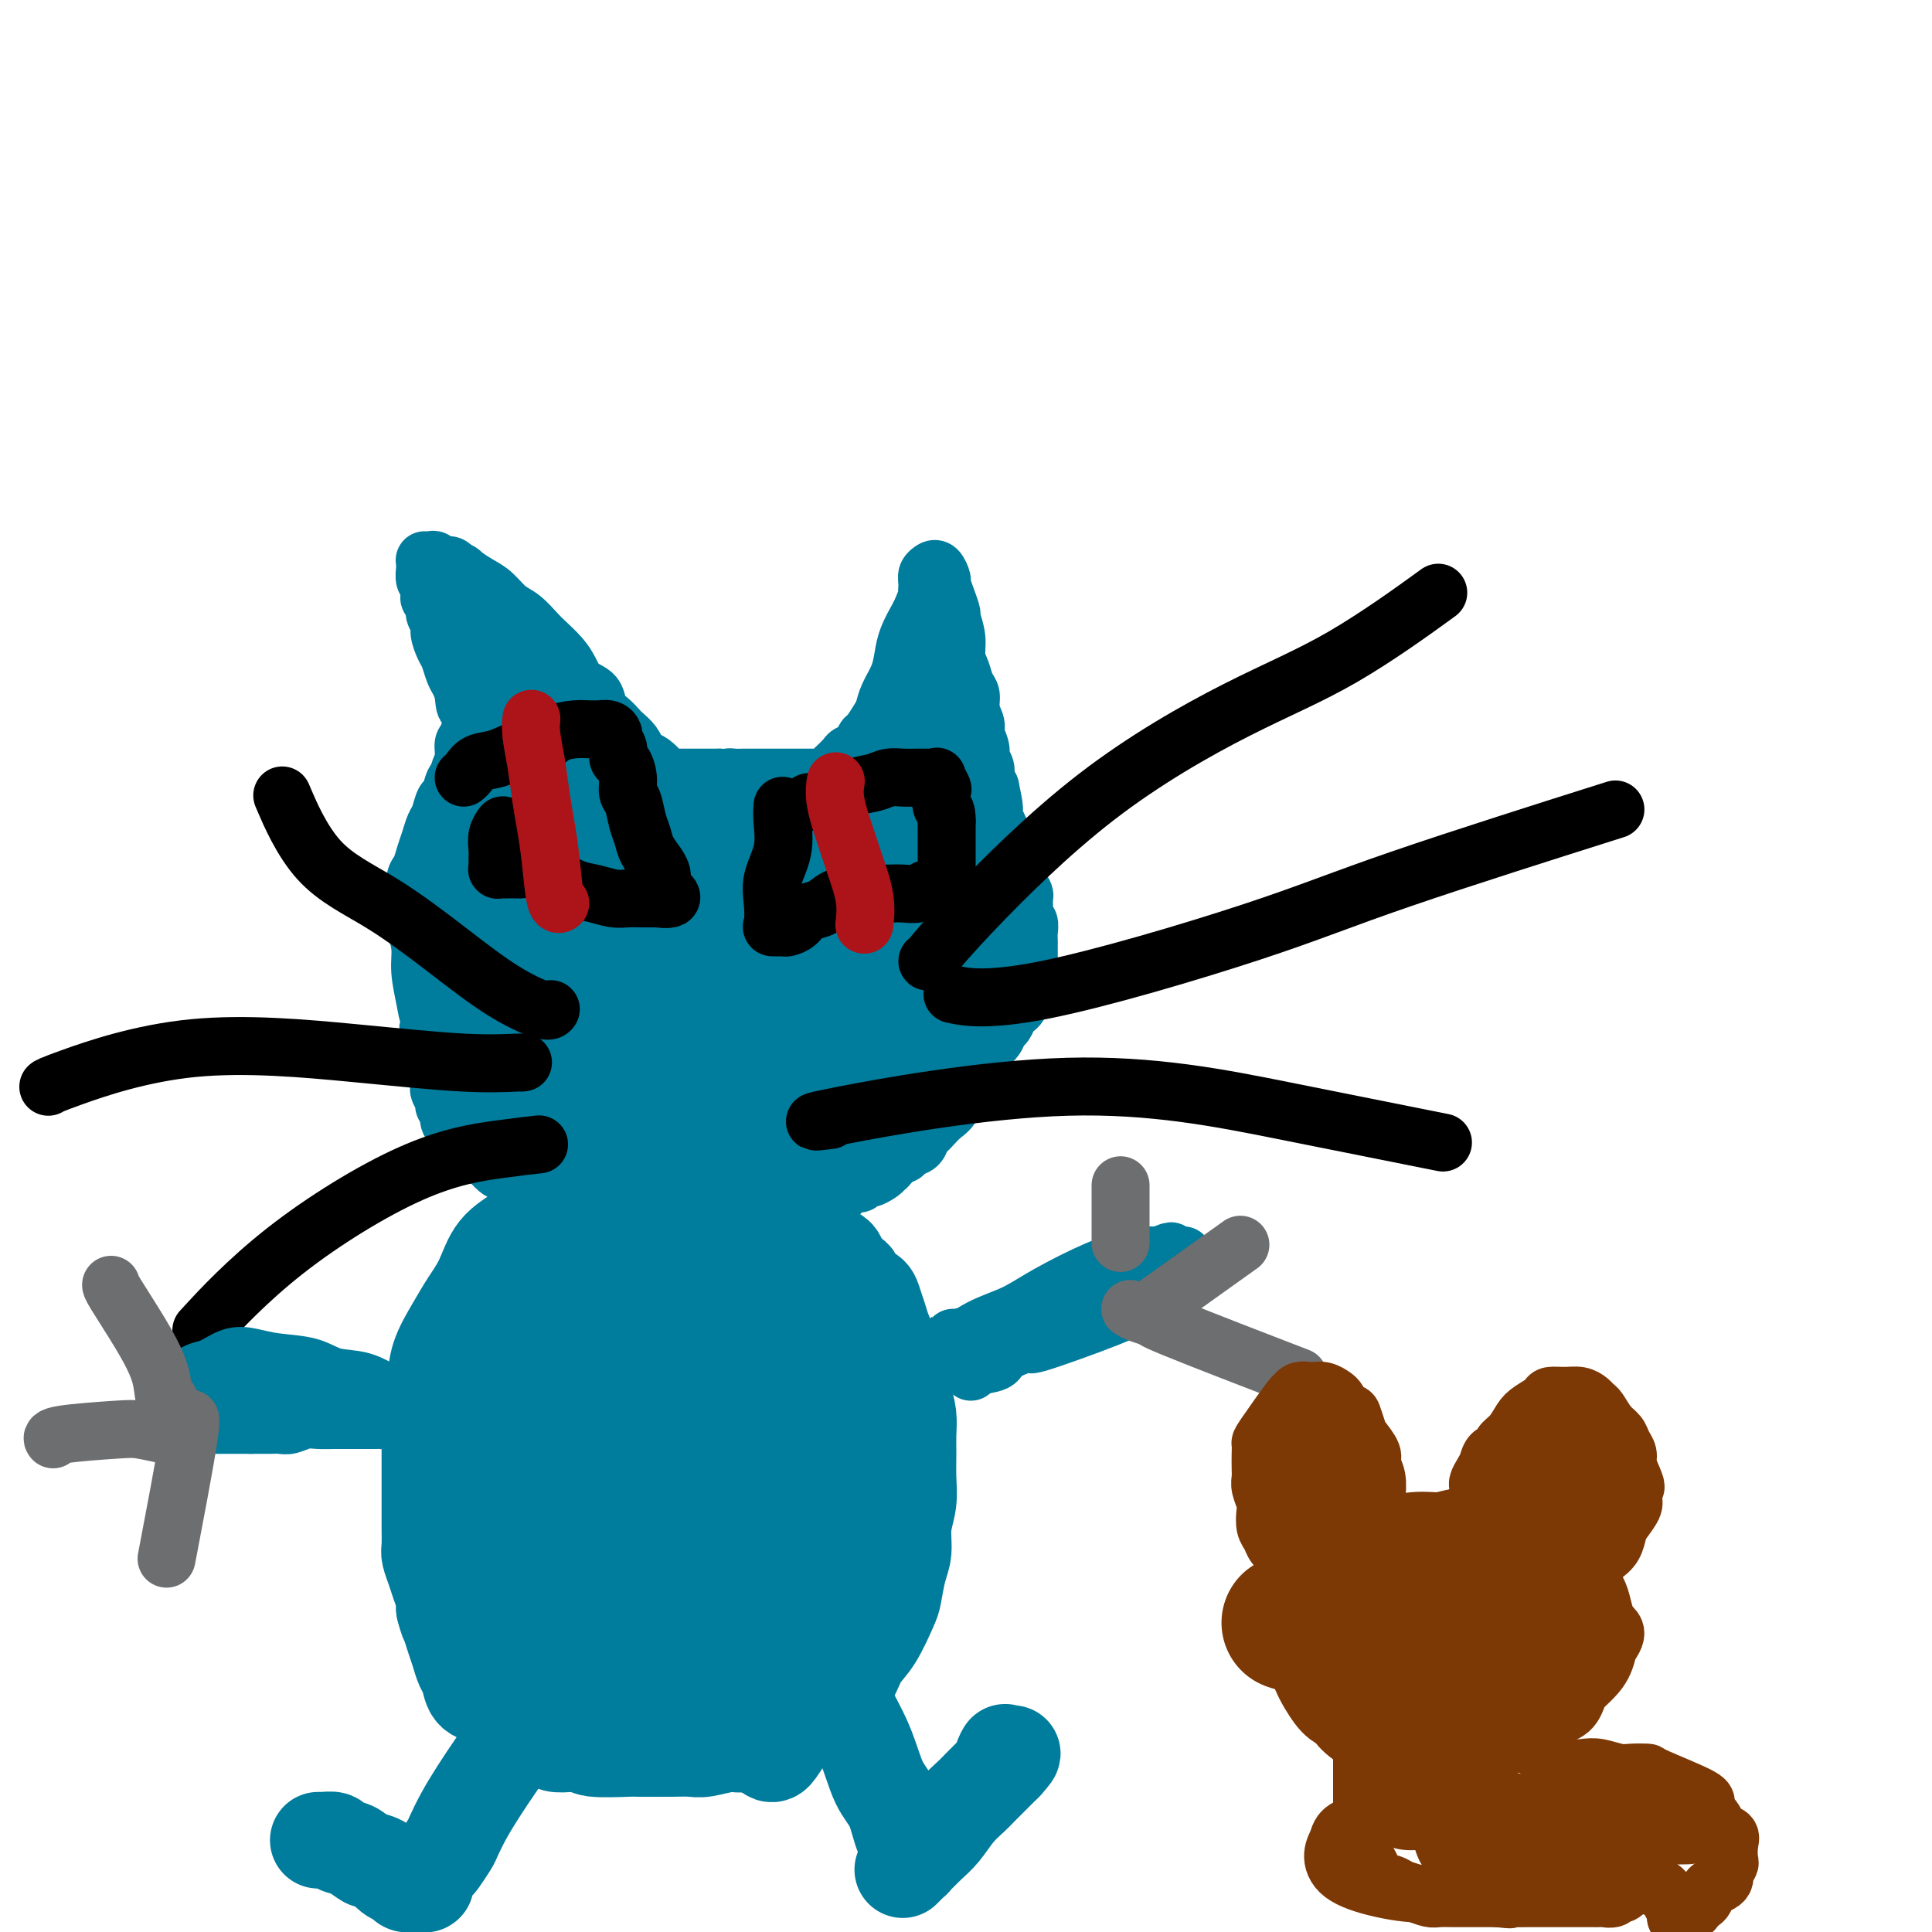 <svg viewBox='0 0 400 400' version='1.1' xmlns='http://www.w3.org/2000/svg' xmlns:xlink='http://www.w3.org/1999/xlink'><g fill='none' stroke='#007C9C' stroke-width='12' stroke-linecap='round' stroke-linejoin='round'><path d='M93,221c0.007,0.009 0.014,0.019 0,0c-0.014,-0.019 -0.049,-0.066 0,0c0.049,0.066 0.182,0.246 0,0c-0.182,-0.246 -0.680,-0.918 -1,-2c-0.320,-1.082 -0.463,-2.574 -1,-4c-0.537,-1.426 -1.468,-2.785 -2,-4c-0.532,-1.215 -0.664,-2.284 -1,-4c-0.336,-1.716 -0.875,-4.077 -1,-6c-0.125,-1.923 0.166,-3.406 0,-5c-0.166,-1.594 -0.788,-3.298 -1,-5c-0.212,-1.702 -0.015,-3.403 0,-5c0.015,-1.597 -0.151,-3.089 0,-4c0.151,-0.911 0.618,-1.240 1,-2c0.382,-0.760 0.680,-1.952 1,-3c0.320,-1.048 0.663,-1.952 1,-3c0.337,-1.048 0.668,-2.239 1,-3c0.332,-0.761 0.666,-1.091 1,-2c0.334,-0.909 0.667,-2.397 1,-3c0.333,-0.603 0.666,-0.322 1,-1c0.334,-0.678 0.668,-2.317 1,-3c0.332,-0.683 0.663,-0.410 1,-1c0.337,-0.590 0.679,-2.042 1,-3c0.321,-0.958 0.622,-1.421 1,-2c0.378,-0.579 0.833,-1.272 1,-2c0.167,-0.728 0.045,-1.491 0,-2c-0.045,-0.509 -0.012,-0.765 0,-1c0.012,-0.235 0.003,-0.448 0,-1c-0.003,-0.552 -0.001,-1.443 0,-2c0.001,-0.557 0.000,-0.778 0,-1'/><path d='M98,147c1.678,-5.563 -0.128,-1.970 -1,-1c-0.872,0.970 -0.811,-0.684 -1,-2c-0.189,-1.316 -0.629,-2.296 -1,-3c-0.371,-0.704 -0.673,-1.133 -1,-2c-0.327,-0.867 -0.680,-2.171 -1,-3c-0.320,-0.829 -0.607,-1.181 -1,-2c-0.393,-0.819 -0.894,-2.103 -1,-3c-0.106,-0.897 0.181,-1.405 0,-2c-0.181,-0.595 -0.832,-1.277 -1,-2c-0.168,-0.723 0.147,-1.488 0,-2c-0.147,-0.512 -0.757,-0.772 -1,-1c-0.243,-0.228 -0.118,-0.425 0,-1c0.118,-0.575 0.228,-1.530 0,-2c-0.228,-0.470 -0.793,-0.455 -1,-1c-0.207,-0.545 -0.055,-1.649 0,-2c0.055,-0.351 0.015,0.049 0,0c-0.015,-0.049 -0.004,-0.549 0,-1c0.004,-0.451 0.001,-0.853 0,-1c-0.001,-0.147 -0.000,-0.039 0,0c0.000,0.039 0.000,0.011 0,0c-0.000,-0.011 -0.001,-0.003 0,0c0.001,0.003 0.003,0.001 0,0c-0.003,-0.001 -0.012,-0.001 0,0c0.012,0.001 0.044,0.004 0,0c-0.044,-0.004 -0.163,-0.016 0,0c0.163,0.016 0.607,0.060 1,0c0.393,-0.060 0.734,-0.222 1,0c0.266,0.222 0.456,0.829 1,1c0.544,0.171 1.441,-0.094 2,0c0.559,0.094 0.779,0.547 1,1'/><path d='M94,118c1.238,0.126 1.331,0.441 2,1c0.669,0.559 1.912,1.361 3,2c1.088,0.639 2.020,1.115 3,2c0.980,0.885 2.010,2.180 3,3c0.990,0.820 1.942,1.167 3,2c1.058,0.833 2.221,2.152 3,3c0.779,0.848 1.172,1.223 2,2c0.828,0.777 2.091,1.955 3,3c0.909,1.045 1.465,1.956 2,3c0.535,1.044 1.050,2.220 2,3c0.950,0.780 2.333,1.164 3,2c0.667,0.836 0.616,2.125 1,3c0.384,0.875 1.202,1.337 2,2c0.798,0.663 1.575,1.526 2,2c0.425,0.474 0.498,0.560 1,1c0.502,0.440 1.434,1.235 2,2c0.566,0.765 0.768,1.501 1,2c0.232,0.499 0.495,0.761 1,1c0.505,0.239 1.252,0.456 2,1c0.748,0.544 1.496,1.414 2,2c0.504,0.586 0.765,0.889 1,1c0.235,0.111 0.443,0.030 1,0c0.557,-0.030 1.462,-0.008 2,0c0.538,0.008 0.707,0.002 1,0c0.293,-0.002 0.708,-0.001 1,0c0.292,0.001 0.459,0.000 1,0c0.541,-0.000 1.454,-0.000 2,0c0.546,0.000 0.724,0.000 1,0c0.276,-0.000 0.650,-0.000 1,0c0.350,0.000 0.675,0.000 1,0'/><path d='M149,161c2.893,0.619 2.126,0.166 2,0c-0.126,-0.166 0.389,-0.044 1,0c0.611,0.044 1.319,0.012 2,0c0.681,-0.012 1.334,-0.003 2,0c0.666,0.003 1.343,0.001 2,0c0.657,-0.001 1.293,-0.000 2,0c0.707,0.000 1.485,0.000 2,0c0.515,-0.000 0.768,-0.000 1,0c0.232,0.000 0.444,-0.000 1,0c0.556,0.000 1.454,0.000 2,0c0.546,-0.000 0.738,-0.000 1,0c0.262,0.000 0.595,0.001 1,0c0.405,-0.001 0.882,-0.003 1,0c0.118,0.003 -0.124,0.013 0,0c0.124,-0.013 0.615,-0.049 1,0c0.385,0.049 0.666,0.182 1,0c0.334,-0.182 0.723,-0.677 1,-1c0.277,-0.323 0.442,-0.472 1,-1c0.558,-0.528 1.511,-1.435 2,-2c0.489,-0.565 0.516,-0.788 1,-1c0.484,-0.212 1.425,-0.412 2,-1c0.575,-0.588 0.783,-1.563 1,-2c0.217,-0.437 0.443,-0.335 1,-1c0.557,-0.665 1.445,-2.095 2,-3c0.555,-0.905 0.778,-1.283 1,-2c0.222,-0.717 0.444,-1.771 1,-3c0.556,-1.229 1.444,-2.633 2,-4c0.556,-1.367 0.778,-2.696 1,-4c0.222,-1.304 0.444,-2.582 1,-4c0.556,-1.418 1.444,-2.977 2,-4c0.556,-1.023 0.778,-1.512 1,-2'/><path d='M191,126c1.614,-4.144 1.151,-3.005 1,-3c-0.151,0.005 0.012,-1.123 0,-2c-0.012,-0.877 -0.199,-1.503 0,-2c0.199,-0.497 0.786,-0.865 1,-1c0.214,-0.135 0.057,-0.036 0,0c-0.057,0.036 -0.015,0.010 0,0c0.015,-0.010 0.003,-0.002 0,0c-0.003,0.002 0.002,-0.001 0,0c-0.002,0.001 -0.011,0.008 0,0c0.011,-0.008 0.041,-0.029 0,0c-0.041,0.029 -0.152,0.107 0,0c0.152,-0.107 0.567,-0.400 1,0c0.433,0.400 0.886,1.491 1,2c0.114,0.509 -0.109,0.435 0,1c0.109,0.565 0.550,1.768 1,3c0.450,1.232 0.908,2.493 1,3c0.092,0.507 -0.183,0.261 0,1c0.183,0.739 0.824,2.462 1,4c0.176,1.538 -0.112,2.890 0,4c0.112,1.110 0.622,1.978 1,3c0.378,1.022 0.622,2.198 1,3c0.378,0.802 0.890,1.230 1,2c0.110,0.770 -0.182,1.883 0,3c0.182,1.117 0.837,2.239 1,3c0.163,0.761 -0.167,1.163 0,2c0.167,0.837 0.832,2.111 1,3c0.168,0.889 -0.161,1.393 0,2c0.161,0.607 0.813,1.317 1,2c0.187,0.683 -0.089,1.338 0,2c0.089,0.662 0.545,1.331 1,2'/><path d='M205,163c1.559,7.236 0.455,3.825 0,3c-0.455,-0.825 -0.263,0.934 0,2c0.263,1.066 0.596,1.438 1,2c0.404,0.562 0.878,1.315 1,2c0.122,0.685 -0.108,1.301 0,2c0.108,0.699 0.555,1.482 1,2c0.445,0.518 0.889,0.771 1,1c0.111,0.229 -0.110,0.432 0,1c0.110,0.568 0.551,1.499 1,2c0.449,0.501 0.905,0.571 1,1c0.095,0.429 -0.172,1.218 0,2c0.172,0.782 0.782,1.556 1,2c0.218,0.444 0.044,0.556 0,1c-0.044,0.444 0.041,1.220 0,2c-0.041,0.780 -0.207,1.564 0,2c0.207,0.436 0.788,0.526 1,1c0.212,0.474 0.057,1.334 0,2c-0.057,0.666 -0.014,1.137 0,2c0.014,0.863 0.001,2.118 0,3c-0.001,0.882 0.011,1.392 0,2c-0.011,0.608 -0.044,1.315 0,2c0.044,0.685 0.167,1.348 0,2c-0.167,0.652 -0.622,1.292 -1,2c-0.378,0.708 -0.679,1.484 -1,2c-0.321,0.516 -0.662,0.771 -1,1c-0.338,0.229 -0.672,0.431 -1,1c-0.328,0.569 -0.652,1.503 -1,2c-0.348,0.497 -0.722,0.556 -1,1c-0.278,0.444 -0.459,1.273 -1,2c-0.541,0.727 -1.440,1.350 -2,2c-0.560,0.650 -0.780,1.325 -1,2'/><path d='M203,219c-1.742,2.993 -1.096,1.975 -1,2c0.096,0.025 -0.358,1.095 -1,2c-0.642,0.905 -1.471,1.647 -2,2c-0.529,0.353 -0.757,0.318 -1,1c-0.243,0.682 -0.499,2.079 -1,3c-0.501,0.921 -1.246,1.364 -2,2c-0.754,0.636 -1.515,1.466 -2,2c-0.485,0.534 -0.693,0.774 -1,1c-0.307,0.226 -0.712,0.438 -1,1c-0.288,0.562 -0.459,1.475 -1,2c-0.541,0.525 -1.451,0.663 -2,1c-0.549,0.337 -0.735,0.875 -1,1c-0.265,0.125 -0.607,-0.163 -1,0c-0.393,0.163 -0.837,0.776 -1,1c-0.163,0.224 -0.044,0.060 0,0c0.044,-0.060 0.012,-0.016 0,0c-0.012,0.016 -0.003,0.004 0,0c0.003,-0.004 0.001,-0.001 0,0c-0.001,0.001 -0.000,0.000 0,0c0.000,-0.000 0.000,-0.000 0,0c-0.000,0.000 -0.000,0.000 0,0c0.000,-0.000 0.000,-0.000 0,0c-0.000,0.000 -0.000,0.000 0,0c0.000,-0.000 0.000,-0.000 0,0c-0.000,0.000 -0.000,0.000 0,0c0.000,-0.000 0.000,-0.000 0,0c-0.000,0.000 -0.000,0.000 0,0c0.000,-0.000 0.000,-0.000 0,0c-0.000,0.000 -0.000,0.000 0,0c0.000,-0.000 0.000,-0.000 0,0'/><path d='M185,240c-2.785,3.249 -0.746,0.870 0,0c0.746,-0.870 0.200,-0.233 0,0c-0.200,0.233 -0.054,0.062 0,0c0.054,-0.062 0.014,-0.017 0,0c-0.014,0.017 -0.004,0.004 0,0c0.004,-0.004 0.001,-0.001 0,0c-0.001,0.001 -0.000,0.000 0,0c0.000,-0.000 0.001,0.000 0,0c-0.001,-0.000 -0.003,-0.001 0,0c0.003,0.001 0.011,0.003 0,0c-0.011,-0.003 -0.041,-0.012 0,0c0.041,0.012 0.153,0.044 0,0c-0.153,-0.044 -0.569,-0.166 -1,0c-0.431,0.166 -0.875,0.618 -1,1c-0.125,0.382 0.068,0.695 0,1c-0.068,0.305 -0.398,0.603 -1,1c-0.602,0.397 -1.474,0.894 -2,1c-0.526,0.106 -0.704,-0.178 -1,0c-0.296,0.178 -0.709,0.819 -1,1c-0.291,0.181 -0.460,-0.096 -1,0c-0.540,0.096 -1.451,0.565 -2,1c-0.549,0.435 -0.734,0.834 -1,1c-0.266,0.166 -0.611,0.097 -1,0c-0.389,-0.097 -0.822,-0.222 -1,0c-0.178,0.222 -0.100,0.791 0,1c0.100,0.209 0.223,0.059 0,0c-0.223,-0.059 -0.792,-0.026 -1,0c-0.208,0.026 -0.056,0.045 0,0c0.056,-0.045 0.016,-0.156 0,0c-0.016,0.156 -0.008,0.578 0,1'/><path d='M171,249c-2.161,1.392 -0.565,0.373 0,0c0.565,-0.373 0.099,-0.100 0,0c-0.099,0.100 0.170,0.027 0,0c-0.170,-0.027 -0.778,-0.007 -1,0c-0.222,0.007 -0.060,0.002 0,0c0.060,-0.002 0.016,-0.001 0,0c-0.016,0.001 -0.004,0.000 0,0c0.004,-0.000 0.001,-0.000 0,0c-0.001,0.000 -0.000,0.000 0,0c0.000,-0.000 0.000,-0.000 0,0c-0.000,0.000 -0.000,0.000 0,0c0.000,-0.000 0.000,-0.000 0,0c-0.000,0.000 -0.000,0.000 0,0c0.000,-0.000 0.000,-0.000 0,0c-0.000,0.000 -0.000,0.000 0,0c0.000,-0.000 0.000,-0.000 0,0c-0.000,0.000 -0.000,0.000 0,0c0.000,-0.000 0.000,-0.000 0,0c-0.000,0.000 -0.000,0.000 0,0c0.000,-0.000 0.000,-0.000 0,0c-0.000,0.000 -0.000,0.000 0,0c0.000,-0.000 0.000,-0.000 0,0c-0.000,0.000 -0.000,0.000 0,0c0.000,-0.000 0.000,-0.000 0,0c-0.000,0.000 -0.000,0.000 0,0c0.000,-0.000 0.000,0.000 0,0c-0.000,-0.000 -0.000,0.000 0,0c0.000,-0.000 0.000,0.000 0,0c0.000,-0.000 -0.000,0.000 0,0c0.000,0.000 0.000,0.000 0,0'/><path d='M170,249c-0.155,-0.000 -0.041,-0.000 0,0c0.041,0.000 0.011,0.000 0,0c-0.011,-0.000 -0.002,-0.001 0,0c0.002,0.001 -0.004,0.004 0,0c0.004,-0.004 0.016,-0.015 0,0c-0.016,0.015 -0.061,0.057 0,0c0.061,-0.057 0.226,-0.211 0,0c-0.226,0.211 -0.844,0.788 -1,1c-0.156,0.212 0.151,0.061 0,0c-0.151,-0.061 -0.761,-0.030 -1,0c-0.239,0.030 -0.107,0.061 0,0c0.107,-0.061 0.187,-0.213 0,0c-0.187,0.213 -0.643,0.792 -1,1c-0.357,0.208 -0.617,0.045 -1,0c-0.383,-0.045 -0.891,0.026 -1,0c-0.109,-0.026 0.181,-0.151 0,0c-0.181,0.151 -0.833,0.576 -1,1c-0.167,0.424 0.152,0.846 0,1c-0.152,0.154 -0.773,0.041 -1,0c-0.227,-0.041 -0.060,-0.011 0,0c0.060,0.011 0.012,0.003 0,0c-0.012,-0.003 0.012,-0.001 0,0c-0.012,0.001 -0.060,0.000 0,0c0.060,-0.000 0.227,-0.000 0,0c-0.227,0.000 -0.848,0.000 -1,0c-0.152,-0.000 0.167,-0.000 0,0c-0.167,0.000 -0.818,0.000 -1,0c-0.182,-0.000 0.106,-0.000 0,0c-0.106,0.000 -0.605,0.000 -1,0c-0.395,-0.000 -0.684,-0.000 -1,0c-0.316,0.000 -0.658,0.000 -1,0'/><path d='M158,253c-2.112,0.857 -1.393,1.000 -1,1c0.393,-0.000 0.460,-0.144 0,0c-0.460,0.144 -1.447,0.574 -2,1c-0.553,0.426 -0.673,0.846 -1,1c-0.327,0.154 -0.860,0.040 -1,0c-0.140,-0.040 0.114,-0.007 0,0c-0.114,0.007 -0.594,-0.012 -1,0c-0.406,0.012 -0.736,0.056 -1,0c-0.264,-0.056 -0.460,-0.211 -1,0c-0.540,0.211 -1.422,0.789 -2,1c-0.578,0.211 -0.851,0.057 -1,0c-0.149,-0.057 -0.172,-0.015 -1,0c-0.828,0.015 -2.459,0.004 -3,0c-0.541,-0.004 0.010,-0.001 0,0c-0.010,0.001 -0.579,0.000 -1,0c-0.421,-0.000 -0.694,-0.000 -1,0c-0.306,0.000 -0.645,0.000 -1,0c-0.355,-0.000 -0.725,-0.000 -1,0c-0.275,0.000 -0.456,0.000 -1,0c-0.544,-0.000 -1.450,-0.000 -2,0c-0.550,0.000 -0.743,0.000 -1,0c-0.257,-0.000 -0.580,-0.000 -1,0c-0.420,0.000 -0.939,0.000 -1,0c-0.061,-0.000 0.336,-0.001 0,0c-0.336,0.001 -1.403,0.002 -2,0c-0.597,-0.002 -0.722,-0.007 -1,0c-0.278,0.007 -0.707,0.027 -1,0c-0.293,-0.027 -0.450,-0.100 -1,0c-0.550,0.100 -1.494,0.373 -2,0c-0.506,-0.373 -0.573,-1.392 -1,-2c-0.427,-0.608 -1.213,-0.804 -2,-1'/><path d='M123,254c-0.596,-0.583 -0.586,-0.542 -1,-1c-0.414,-0.458 -1.251,-1.417 -2,-2c-0.749,-0.583 -1.411,-0.790 -2,-1c-0.589,-0.210 -1.106,-0.424 -2,-1c-0.894,-0.576 -2.165,-1.516 -3,-2c-0.835,-0.484 -1.235,-0.514 -2,-1c-0.765,-0.486 -1.897,-1.429 -3,-2c-1.103,-0.571 -2.178,-0.772 -3,-1c-0.822,-0.228 -1.392,-0.484 -2,-1c-0.608,-0.516 -1.253,-1.293 -2,-2c-0.747,-0.707 -1.597,-1.345 -2,-2c-0.403,-0.655 -0.361,-1.328 -1,-2c-0.639,-0.672 -1.960,-1.345 -3,-2c-1.040,-0.655 -1.799,-1.292 -2,-2c-0.201,-0.708 0.156,-1.485 0,-2c-0.156,-0.515 -0.825,-0.767 -1,-1c-0.175,-0.233 0.146,-0.447 0,-1c-0.146,-0.553 -0.757,-1.444 -1,-2c-0.243,-0.556 -0.118,-0.778 0,-1c0.118,-0.222 0.229,-0.445 0,-1c-0.229,-0.555 -0.797,-1.443 -1,-2c-0.203,-0.557 -0.040,-0.784 0,-1c0.040,-0.216 -0.042,-0.422 0,-1c0.042,-0.578 0.207,-1.527 0,-2c-0.207,-0.473 -0.788,-0.470 -1,-1c-0.212,-0.530 -0.057,-1.592 0,-2c0.057,-0.408 0.015,-0.161 0,0c-0.015,0.161 -0.004,0.236 0,0c0.004,-0.236 0.001,-0.782 0,-1c-0.001,-0.218 -0.001,-0.109 0,0'/><path d='M89,214c-0.619,-2.721 -0.166,-0.523 0,0c0.166,0.523 0.044,-0.630 0,-1c-0.044,-0.370 -0.012,0.041 0,0c0.012,-0.041 0.003,-0.536 0,-1c-0.003,-0.464 -0.001,-0.897 0,-1c0.001,-0.103 0.000,0.124 0,0c-0.000,-0.124 -0.000,-0.598 0,-1c0.000,-0.402 0.000,-0.733 0,-1c-0.000,-0.267 -0.001,-0.472 0,-1c0.001,-0.528 0.003,-1.380 0,-2c-0.003,-0.620 -0.012,-1.007 0,-2c0.012,-0.993 0.046,-2.590 0,-4c-0.046,-1.410 -0.171,-2.631 0,-5c0.171,-2.369 0.637,-5.886 1,-8c0.363,-2.114 0.623,-2.825 1,-4c0.377,-1.175 0.870,-2.812 1,-4c0.130,-1.188 -0.105,-1.926 0,-3c0.105,-1.074 0.549,-2.486 1,-4c0.451,-1.514 0.910,-3.132 1,-4c0.090,-0.868 -0.187,-0.985 0,-2c0.187,-1.015 0.839,-2.926 1,-4c0.161,-1.074 -0.168,-1.309 0,-2c0.168,-0.691 0.834,-1.838 1,-3c0.166,-1.162 -0.167,-2.337 0,-3c0.167,-0.663 0.833,-0.812 1,-1c0.167,-0.188 -0.165,-0.415 0,-1c0.165,-0.585 0.828,-1.528 1,-2c0.172,-0.472 -0.146,-0.473 0,-1c0.146,-0.527 0.756,-1.579 1,-2c0.244,-0.421 0.122,-0.210 0,0'/><path d='M99,147c1.332,-6.383 0.160,-2.339 0,-1c-0.160,1.339 0.690,-0.026 1,-1c0.310,-0.974 0.079,-1.555 0,-2c-0.079,-0.445 -0.006,-0.752 0,-1c0.006,-0.248 -0.055,-0.436 0,-1c0.055,-0.564 0.226,-1.503 0,-2c-0.226,-0.497 -0.849,-0.552 -1,-1c-0.151,-0.448 0.170,-1.290 0,-2c-0.170,-0.710 -0.830,-1.289 -1,-2c-0.170,-0.711 0.151,-1.553 0,-2c-0.151,-0.447 -0.772,-0.498 -1,-1c-0.228,-0.502 -0.061,-1.455 0,-2c0.061,-0.545 0.016,-0.682 0,-1c-0.016,-0.318 -0.004,-0.817 0,-1c0.004,-0.183 0.001,-0.050 0,0c-0.001,0.050 -0.001,0.015 0,0c0.001,-0.015 0.004,-0.012 0,0c-0.004,0.012 -0.013,0.031 0,0c0.013,-0.031 0.048,-0.112 0,0c-0.048,0.112 -0.178,0.417 0,1c0.178,0.583 0.666,1.442 1,2c0.334,0.558 0.515,0.814 1,1c0.485,0.186 1.274,0.302 2,1c0.726,0.698 1.388,1.980 2,3c0.612,1.020 1.172,1.780 2,3c0.828,1.220 1.924,2.901 3,5c1.076,2.099 2.134,4.618 3,7c0.866,2.382 1.541,4.628 2,7c0.459,2.372 0.700,4.869 1,7c0.300,2.131 0.657,3.894 1,6c0.343,2.106 0.671,4.553 1,7'/><path d='M116,177c0.957,5.255 0.849,4.894 1,6c0.151,1.106 0.562,3.679 1,6c0.438,2.321 0.902,4.390 1,6c0.098,1.610 -0.170,2.760 0,4c0.170,1.240 0.778,2.571 1,4c0.222,1.429 0.058,2.958 0,4c-0.058,1.042 -0.012,1.598 0,2c0.012,0.402 -0.011,0.649 0,1c0.011,0.351 0.057,0.805 0,1c-0.057,0.195 -0.216,0.130 0,0c0.216,-0.130 0.806,-0.327 1,-1c0.194,-0.673 -0.009,-1.823 0,-3c0.009,-1.177 0.229,-2.382 0,-7c-0.229,-4.618 -0.906,-12.648 -1,-16c-0.094,-3.352 0.396,-2.026 0,-4c-0.396,-1.974 -1.679,-7.248 -2,-11c-0.321,-3.752 0.321,-5.981 0,-8c-0.321,-2.019 -1.605,-3.829 -2,-6c-0.395,-2.171 0.098,-4.702 0,-6c-0.098,-1.298 -0.788,-1.364 -1,-3c-0.212,-1.636 0.052,-4.842 0,-1c-0.052,3.842 -0.420,14.731 0,23c0.420,8.269 1.629,13.918 2,19c0.371,5.082 -0.097,9.596 0,13c0.097,3.404 0.757,5.699 1,9c0.243,3.301 0.069,7.608 0,11c-0.069,3.392 -0.032,5.867 0,8c0.032,2.133 0.060,3.922 0,5c-0.060,1.078 -0.209,1.444 0,2c0.209,0.556 0.774,1.302 1,1c0.226,-0.302 0.113,-1.651 0,-3'/><path d='M119,233c-0.008,-1.806 -0.028,-4.821 0,-8c0.028,-3.179 0.106,-6.521 0,-10c-0.106,-3.479 -0.394,-7.095 -1,-11c-0.606,-3.905 -1.528,-8.099 -2,-12c-0.472,-3.901 -0.494,-7.510 -1,-11c-0.506,-3.490 -1.497,-6.860 -2,-10c-0.503,-3.140 -0.520,-6.048 -1,-8c-0.480,-1.952 -1.424,-2.947 -2,-4c-0.576,-1.053 -0.783,-2.164 -1,-3c-0.217,-0.836 -0.445,-1.399 -1,-1c-0.555,0.399 -1.438,1.759 -2,5c-0.562,3.241 -0.803,8.364 -1,13c-0.197,4.636 -0.350,8.787 0,13c0.350,4.213 1.203,8.488 2,13c0.797,4.512 1.538,9.260 2,11c0.462,1.740 0.645,0.471 1,1c0.355,0.529 0.883,2.856 1,4c0.117,1.144 -0.175,1.105 0,1c0.175,-0.105 0.818,-0.277 1,-1c0.182,-0.723 -0.095,-1.998 0,-3c0.095,-1.002 0.564,-1.731 1,-2c0.436,-0.269 0.839,-0.077 1,0c0.161,0.077 0.081,0.038 0,0'/></g>
<g fill='none' stroke='#007C9C' stroke-width='20' stroke-linecap='round' stroke-linejoin='round'><path d='M149,204c0.000,0.000 0.000,0.000 0,0c-0.000,-0.000 -0.000,-0.000 0,0c0.000,0.000 0.000,0.000 0,0c-0.000,-0.000 -0.001,-0.001 0,0c0.001,0.001 0.005,0.003 0,0c-0.005,-0.003 -0.021,-0.013 0,0c0.021,0.013 0.077,0.048 0,0c-0.077,-0.048 -0.286,-0.180 0,-1c0.286,-0.820 1.066,-2.329 2,-4c0.934,-1.671 2.021,-3.504 3,-5c0.979,-1.496 1.849,-2.654 2,-4c0.151,-1.346 -0.418,-2.878 -2,-3c-1.582,-0.122 -4.178,1.167 -7,3c-2.822,1.833 -5.871,4.210 -8,7c-2.129,2.790 -3.340,5.993 -5,8c-1.660,2.007 -3.770,2.819 -5,4c-1.230,1.181 -1.580,2.729 -2,4c-0.420,1.271 -0.909,2.263 -1,3c-0.091,0.737 0.215,1.219 1,1c0.785,-0.219 2.047,-1.139 4,-2c1.953,-0.861 4.596,-1.663 7,-3c2.404,-1.337 4.571,-3.209 7,-5c2.429,-1.791 5.122,-3.502 7,-5c1.878,-1.498 2.941,-2.784 4,-4c1.059,-1.216 2.114,-2.361 3,-3c0.886,-0.639 1.601,-0.772 2,-1c0.399,-0.228 0.480,-0.553 0,0c-0.480,0.553 -1.520,1.983 -3,3c-1.480,1.017 -3.398,1.620 -5,3c-1.602,1.380 -2.886,3.537 -4,5c-1.114,1.463 -2.057,2.231 -3,3'/><path d='M146,208c-2.366,2.397 -1.781,1.889 -2,2c-0.219,0.111 -1.241,0.842 -1,1c0.241,0.158 1.747,-0.256 3,-1c1.253,-0.744 2.254,-1.816 4,-3c1.746,-1.184 4.236,-2.480 6,-4c1.764,-1.520 2.800,-3.265 4,-5c1.200,-1.735 2.563,-3.459 4,-5c1.437,-1.541 2.949,-2.898 4,-4c1.051,-1.102 1.643,-1.947 2,-3c0.357,-1.053 0.481,-2.313 1,-3c0.519,-0.687 1.434,-0.800 2,-1c0.566,-0.200 0.782,-0.487 1,-1c0.218,-0.513 0.439,-1.254 1,-2c0.561,-0.746 1.461,-1.499 2,-2c0.539,-0.501 0.718,-0.750 1,-1c0.282,-0.250 0.667,-0.503 1,-1c0.333,-0.497 0.615,-1.240 1,-2c0.385,-0.760 0.874,-1.538 1,-2c0.126,-0.462 -0.111,-0.609 0,-1c0.111,-0.391 0.568,-1.026 1,-2c0.432,-0.974 0.837,-2.286 1,-3c0.163,-0.714 0.085,-0.829 0,-1c-0.085,-0.171 -0.177,-0.398 0,-1c0.177,-0.602 0.622,-1.580 1,-2c0.378,-0.420 0.689,-0.283 1,-1c0.311,-0.717 0.623,-2.287 1,-3c0.377,-0.713 0.819,-0.570 1,-1c0.181,-0.430 0.100,-1.435 0,-2c-0.100,-0.565 -0.219,-0.691 0,-1c0.219,-0.309 0.777,-0.803 1,-1c0.223,-0.197 0.112,-0.099 0,0'/><path d='M188,152c1.388,-3.720 0.358,-1.518 0,-1c-0.358,0.518 -0.043,-0.646 0,-1c0.043,-0.354 -0.185,0.101 0,0c0.185,-0.101 0.781,-0.759 1,-1c0.219,-0.241 0.059,-0.065 0,0c-0.059,0.065 -0.016,0.017 0,0c0.016,-0.017 0.004,-0.005 0,0c-0.004,0.005 -0.001,0.002 0,0c0.001,-0.002 0.000,-0.004 0,0c-0.000,0.004 -0.000,0.015 0,0c0.000,-0.015 0.000,-0.056 0,0c-0.000,0.056 0.000,0.209 0,0c-0.000,-0.209 -0.000,-0.779 0,-1c0.000,-0.221 0.001,-0.092 0,0c-0.001,0.092 -0.004,0.148 0,0c0.004,-0.148 0.015,-0.499 0,0c-0.015,0.499 -0.056,1.848 0,2c0.056,0.152 0.207,-0.893 0,1c-0.207,1.893 -0.774,6.725 -1,9c-0.226,2.275 -0.113,1.994 0,3c0.113,1.006 0.226,3.298 0,5c-0.226,1.702 -0.793,2.815 -1,4c-0.207,1.185 -0.056,2.441 0,4c0.056,1.559 0.015,3.421 0,5c-0.015,1.579 -0.004,2.873 0,4c0.004,1.127 0.001,2.086 0,3c-0.001,0.914 -0.000,1.785 0,3c0.000,1.215 0.000,2.776 0,4c-0.000,1.224 -0.000,2.112 0,3'/><path d='M187,198c-0.309,8.099 -0.082,3.846 0,3c0.082,-0.846 0.019,1.716 0,3c-0.019,1.284 0.006,1.291 0,2c-0.006,0.709 -0.043,2.119 0,3c0.043,0.881 0.165,1.234 0,2c-0.165,0.766 -0.619,1.944 -1,3c-0.381,1.056 -0.690,1.990 -1,3c-0.310,1.010 -0.621,2.098 -1,3c-0.379,0.902 -0.826,1.619 -1,2c-0.174,0.381 -0.073,0.426 0,1c0.073,0.574 0.120,1.676 0,2c-0.120,0.324 -0.405,-0.129 0,-1c0.405,-0.871 1.500,-2.160 3,-4c1.500,-1.840 3.407,-4.231 5,-7c1.593,-2.769 2.874,-5.917 4,-8c1.126,-2.083 2.099,-3.102 3,-5c0.901,-1.898 1.731,-4.674 2,-7c0.269,-2.326 -0.023,-4.202 0,-6c0.023,-1.798 0.361,-3.518 0,-5c-0.361,-1.482 -1.420,-2.727 -2,-4c-0.580,-1.273 -0.681,-2.574 -1,-4c-0.319,-1.426 -0.856,-2.976 -1,-4c-0.144,-1.024 0.105,-1.521 0,-3c-0.105,-1.479 -0.564,-3.939 -1,-5c-0.436,-1.061 -0.849,-0.723 -1,-1c-0.151,-0.277 -0.040,-1.171 0,-2c0.040,-0.829 0.011,-1.595 0,-2c-0.011,-0.405 -0.003,-0.449 0,-1c0.003,-0.551 0.001,-1.610 0,-2c-0.001,-0.390 -0.000,-0.111 0,0c0.000,0.111 0.000,0.056 0,0'/><path d='M194,154c-0.928,-6.145 -0.249,-2.006 0,0c0.249,2.006 0.068,1.880 0,2c-0.068,0.120 -0.022,0.485 0,1c0.022,0.515 0.021,1.179 0,2c-0.021,0.821 -0.062,1.797 0,3c0.062,1.203 0.227,2.632 0,4c-0.227,1.368 -0.845,2.676 -1,4c-0.155,1.324 0.152,2.666 0,4c-0.152,1.334 -0.762,2.660 -1,4c-0.238,1.340 -0.105,2.693 0,4c0.105,1.307 0.183,2.569 0,4c-0.183,1.431 -0.627,3.033 -1,5c-0.373,1.967 -0.674,4.301 -1,6c-0.326,1.699 -0.678,2.765 -1,4c-0.322,1.235 -0.615,2.640 -1,4c-0.385,1.360 -0.862,2.674 -1,4c-0.138,1.326 0.065,2.665 0,4c-0.065,1.335 -0.397,2.667 -1,4c-0.603,1.333 -1.478,2.668 -2,4c-0.522,1.332 -0.692,2.661 -1,4c-0.308,1.339 -0.754,2.688 -1,3c-0.246,0.312 -0.293,-0.412 -1,1c-0.707,1.412 -2.075,4.959 -3,7c-0.925,2.041 -1.406,2.575 -2,3c-0.594,0.425 -1.299,0.740 -2,1c-0.701,0.260 -1.398,0.465 -2,1c-0.602,0.535 -1.110,1.401 -2,2c-0.890,0.599 -2.163,0.930 -3,1c-0.837,0.070 -1.239,-0.123 -2,0c-0.761,0.123 -1.880,0.561 -3,1'/><path d='M162,245c-2.654,0.932 -2.288,0.262 -3,0c-0.712,-0.262 -2.501,-0.116 -4,0c-1.499,0.116 -2.708,0.201 -4,0c-1.292,-0.201 -2.668,-0.687 -4,-1c-1.332,-0.313 -2.618,-0.451 -4,-1c-1.382,-0.549 -2.858,-1.509 -4,-2c-1.142,-0.491 -1.951,-0.513 -3,-1c-1.049,-0.487 -2.338,-1.437 -3,-2c-0.662,-0.563 -0.696,-0.737 -1,-1c-0.304,-0.263 -0.876,-0.613 -1,-1c-0.124,-0.387 0.202,-0.809 1,-1c0.798,-0.191 2.068,-0.151 5,-1c2.932,-0.849 7.528,-2.588 11,-4c3.472,-1.412 5.822,-2.495 8,-4c2.178,-1.505 4.184,-3.430 6,-5c1.816,-1.570 3.441,-2.785 5,-4c1.559,-1.215 3.053,-2.430 4,-4c0.947,-1.570 1.349,-3.493 2,-5c0.651,-1.507 1.551,-2.597 2,-4c0.449,-1.403 0.448,-3.119 0,-4c-0.448,-0.881 -1.341,-0.928 -2,-2c-0.659,-1.072 -1.084,-3.169 -7,0c-5.916,3.169 -17.323,11.604 -22,15c-4.677,3.396 -2.624,1.753 -3,3c-0.376,1.247 -3.181,5.385 -5,8c-1.819,2.615 -2.652,3.708 -3,5c-0.348,1.292 -0.212,2.783 0,4c0.212,1.217 0.500,2.161 4,1c3.500,-1.161 10.211,-4.428 15,-8c4.789,-3.572 7.654,-7.449 10,-10c2.346,-2.551 4.173,-3.775 6,-5'/><path d='M168,211c3.243,-3.033 3.351,-3.117 4,-4c0.649,-0.883 1.840,-2.565 2,-4c0.160,-1.435 -0.712,-2.622 -1,-4c-0.288,-1.378 0.006,-2.948 -1,-4c-1.006,-1.052 -3.313,-1.586 -6,-1c-2.687,0.586 -5.755,2.294 -9,4c-3.245,1.706 -6.666,3.411 -9,5c-2.334,1.589 -3.582,3.063 -5,4c-1.418,0.937 -3.006,1.337 -4,2c-0.994,0.663 -1.392,1.589 -1,2c0.392,0.411 1.576,0.306 3,0c1.424,-0.306 3.089,-0.815 5,-2c1.911,-1.185 4.069,-3.046 6,-5c1.931,-1.954 3.633,-3.999 5,-6c1.367,-2.001 2.397,-3.956 3,-6c0.603,-2.044 0.779,-4.177 1,-6c0.221,-1.823 0.487,-3.336 0,-5c-0.487,-1.664 -1.726,-3.480 -3,-5c-1.274,-1.520 -2.582,-2.743 -6,-4c-3.418,-1.257 -8.946,-2.547 -13,-3c-4.054,-0.453 -6.634,-0.070 -9,0c-2.366,0.070 -4.517,-0.172 -6,0c-1.483,0.172 -2.296,0.760 -4,1c-1.704,0.240 -4.298,0.132 -6,1c-1.702,0.868 -2.513,2.713 -3,4c-0.487,1.287 -0.650,2.016 1,3c1.650,0.984 5.112,2.222 9,3c3.888,0.778 8.201,1.094 13,1c4.799,-0.094 10.086,-0.598 14,-1c3.914,-0.402 6.457,-0.701 9,-1'/><path d='M157,180c6.729,-0.255 5.552,-0.392 6,-1c0.448,-0.608 2.519,-1.687 4,-2c1.481,-0.313 2.370,0.139 3,0c0.630,-0.139 1.000,-0.868 1,-1c-0.000,-0.132 -0.371,0.333 -1,0c-0.629,-0.333 -1.518,-1.463 -3,-2c-1.482,-0.537 -3.558,-0.481 -6,-1c-2.442,-0.519 -5.251,-1.614 -8,-2c-2.749,-0.386 -5.438,-0.062 -8,0c-2.562,0.062 -4.996,-0.136 -7,0c-2.004,0.136 -3.576,0.607 -5,1c-1.424,0.393 -2.699,0.708 -4,1c-1.301,0.292 -2.628,0.562 -3,1c-0.372,0.438 0.213,1.042 1,2c0.787,0.958 1.777,2.268 5,3c3.223,0.732 8.678,0.887 11,1c2.322,0.113 1.510,0.185 2,0c0.490,-0.185 2.281,-0.627 4,-1c1.719,-0.373 3.366,-0.678 4,-1c0.634,-0.322 0.253,-0.660 0,-1c-0.253,-0.340 -0.379,-0.684 -1,-1c-0.621,-0.316 -1.735,-0.606 -3,-1c-1.265,-0.394 -2.679,-0.891 -4,-1c-1.321,-0.109 -2.548,0.169 -4,0c-1.452,-0.169 -3.129,-0.784 -4,-1c-0.871,-0.216 -0.936,-0.033 -2,0c-1.064,0.033 -3.128,-0.085 -4,0c-0.872,0.085 -0.553,0.373 -1,0c-0.447,-0.373 -1.659,-1.408 -2,-2c-0.341,-0.592 0.188,-0.741 0,-1c-0.188,-0.259 -1.094,-0.630 -2,-1'/><path d='M126,169c-4.297,-1.988 -1.540,-2.458 -1,-3c0.540,-0.542 -1.136,-1.156 -2,-2c-0.864,-0.844 -0.917,-1.919 -1,-3c-0.083,-1.081 -0.197,-2.166 -1,-3c-0.803,-0.834 -2.295,-1.415 -3,-2c-0.705,-0.585 -0.622,-1.175 -1,-2c-0.378,-0.825 -1.216,-1.884 -2,-3c-0.784,-1.116 -1.513,-2.289 -2,-3c-0.487,-0.711 -0.730,-0.961 -1,-1c-0.270,-0.039 -0.566,0.134 -1,1c-0.434,0.866 -1.007,2.427 -1,4c0.007,1.573 0.594,3.158 1,5c0.406,1.842 0.631,3.940 1,6c0.369,2.060 0.884,4.083 1,6c0.116,1.917 -0.165,3.727 0,7c0.165,3.273 0.776,8.007 1,10c0.224,1.993 0.060,1.243 0,2c-0.060,0.757 -0.016,3.019 0,5c0.016,1.981 0.004,3.680 0,5c-0.004,1.320 -0.000,2.261 0,3c0.000,0.739 -0.003,1.276 0,2c0.003,0.724 0.013,1.636 0,2c-0.013,0.364 -0.048,0.181 0,0c0.048,-0.181 0.178,-0.359 0,-1c-0.178,-0.641 -0.663,-1.745 -1,-3c-0.337,-1.255 -0.524,-2.661 -1,-4c-0.476,-1.339 -1.241,-2.610 -2,-4c-0.759,-1.390 -1.513,-2.898 -2,-4c-0.487,-1.102 -0.708,-1.797 -1,-3c-0.292,-1.203 -0.655,-2.915 -1,-4c-0.345,-1.085 -0.673,-1.542 -1,-2'/><path d='M105,180c-1.392,-4.395 -0.373,-2.884 0,-3c0.373,-0.116 0.100,-1.860 0,-3c-0.100,-1.140 -0.026,-1.676 0,-2c0.026,-0.324 0.003,-0.437 0,-1c-0.003,-0.563 0.014,-1.575 0,-2c-0.014,-0.425 -0.059,-0.262 0,0c0.059,0.262 0.223,0.625 0,1c-0.223,0.375 -0.832,0.764 -1,1c-0.168,0.236 0.106,0.320 0,1c-0.106,0.680 -0.592,1.956 -1,3c-0.408,1.044 -0.736,1.857 -1,3c-0.264,1.143 -0.462,2.615 -1,4c-0.538,1.385 -1.416,2.681 -2,4c-0.584,1.319 -0.874,2.659 -1,4c-0.126,1.341 -0.086,2.683 0,4c0.086,1.317 0.219,2.607 0,4c-0.219,1.393 -0.792,2.887 -1,4c-0.208,1.113 -0.053,1.844 0,3c0.053,1.156 0.003,2.738 0,4c-0.003,1.262 0.040,2.203 0,3c-0.040,0.797 -0.162,1.449 0,3c0.162,1.551 0.606,4.000 1,5c0.394,1.000 0.736,0.550 1,1c0.264,0.450 0.451,1.801 1,3c0.549,1.199 1.460,2.247 2,3c0.540,0.753 0.708,1.213 1,2c0.292,0.787 0.707,1.902 1,3c0.293,1.098 0.463,2.180 1,3c0.537,0.820 1.439,1.377 2,2c0.561,0.623 0.780,1.311 1,2'/><path d='M108,239c1.828,3.561 0.898,0.462 1,0c0.102,-0.462 1.238,1.711 2,3c0.762,1.289 1.152,1.692 2,2c0.848,0.308 2.156,0.520 3,1c0.844,0.480 1.226,1.228 2,2c0.774,0.772 1.940,1.569 3,2c1.060,0.431 2.012,0.498 3,1c0.988,0.502 2.010,1.441 3,2c0.990,0.559 1.949,0.739 3,1c1.051,0.261 2.195,0.601 3,1c0.805,0.399 1.271,0.855 2,1c0.729,0.145 1.720,-0.021 3,0c1.280,0.021 2.849,0.228 4,0c1.151,-0.228 1.883,-0.890 3,-1c1.117,-0.110 2.618,0.333 4,0c1.382,-0.333 2.643,-1.440 4,-2c1.357,-0.560 2.808,-0.572 4,-1c1.192,-0.428 2.124,-1.271 3,-2c0.876,-0.729 1.697,-1.342 3,-2c1.303,-0.658 3.088,-1.359 4,-2c0.912,-0.641 0.952,-1.221 2,-3c1.048,-1.779 3.104,-4.756 4,-6c0.896,-1.244 0.632,-0.753 1,-1c0.368,-0.247 1.366,-1.231 2,-2c0.634,-0.769 0.902,-1.323 1,-2c0.098,-0.677 0.026,-1.477 0,-2c-0.026,-0.523 -0.007,-0.769 0,-1c0.007,-0.231 0.002,-0.447 0,-1c-0.002,-0.553 -0.001,-1.444 0,-2c0.001,-0.556 0.000,-0.778 0,-1'/><path d='M177,224c0.155,-1.511 0.041,-0.790 0,-1c-0.041,-0.210 -0.011,-1.351 0,-2c0.011,-0.649 0.003,-0.805 0,-1c-0.003,-0.195 0.000,-0.431 0,-1c-0.000,-0.569 -0.003,-1.473 0,-2c0.003,-0.527 0.012,-0.676 0,-1c-0.012,-0.324 -0.044,-0.823 0,-1c0.044,-0.177 0.166,-0.033 0,0c-0.166,0.033 -0.619,-0.044 -1,0c-0.381,0.044 -0.689,0.211 -1,0c-0.311,-0.211 -0.625,-0.800 -1,-1c-0.375,-0.200 -0.810,-0.011 -1,0c-0.190,0.011 -0.136,-0.157 -1,0c-0.864,0.157 -2.646,0.637 -4,1c-1.354,0.363 -2.281,0.608 -5,2c-2.719,1.392 -7.231,3.932 -9,5c-1.769,1.068 -0.795,0.663 -1,1c-0.205,0.337 -1.589,1.417 -3,2c-1.411,0.583 -2.848,0.668 -4,1c-1.152,0.332 -2.018,0.909 -3,1c-0.982,0.091 -2.078,-0.304 -3,-1c-0.922,-0.696 -1.669,-1.694 -2,-3c-0.331,-1.306 -0.246,-2.919 0,-5c0.246,-2.081 0.655,-4.629 1,-6c0.345,-1.371 0.628,-1.563 1,-3c0.372,-1.437 0.834,-4.118 1,-6c0.166,-1.882 0.036,-2.966 0,-4c-0.036,-1.034 0.021,-2.020 0,-3c-0.021,-0.980 -0.121,-1.956 -2,-1c-1.879,0.956 -5.537,3.845 -8,6c-2.463,2.155 -3.732,3.578 -5,5'/><path d='M126,206c-3.279,2.426 -3.977,3.490 -5,5c-1.023,1.510 -2.372,3.466 -3,5c-0.628,1.534 -0.534,2.646 -1,4c-0.466,1.354 -1.492,2.950 -2,4c-0.508,1.050 -0.497,1.554 0,2c0.497,0.446 1.481,0.833 2,1c0.519,0.167 0.571,0.114 1,0c0.429,-0.114 1.233,-0.290 2,-1c0.767,-0.710 1.498,-1.955 2,-3c0.502,-1.045 0.775,-1.890 1,-3c0.225,-1.110 0.401,-2.483 1,-4c0.599,-1.517 1.622,-3.177 2,-4c0.378,-0.823 0.112,-0.810 0,-3c-0.112,-2.190 -0.071,-6.584 0,-9c0.071,-2.416 0.170,-2.855 0,-4c-0.170,-1.145 -0.610,-2.994 -1,-4c-0.390,-1.006 -0.731,-1.167 -1,-2c-0.269,-0.833 -0.466,-2.339 -1,-2c-0.534,0.339 -1.405,2.523 -2,5c-0.595,2.477 -0.915,5.247 -1,8c-0.085,2.753 0.066,5.490 0,8c-0.066,2.510 -0.349,4.793 0,7c0.349,2.207 1.330,4.339 2,6c0.670,1.661 1.031,2.850 2,4c0.969,1.150 2.548,2.262 4,3c1.452,0.738 2.779,1.104 5,1c2.221,-0.104 5.338,-0.677 8,-1c2.662,-0.323 4.871,-0.395 7,-1c2.129,-0.605 4.180,-1.744 6,-3c1.820,-1.256 3.410,-2.628 5,-4'/><path d='M159,221c3.451,-1.982 3.080,-2.939 4,-4c0.920,-1.061 3.131,-2.228 4,-3c0.869,-0.772 0.396,-1.151 1,-2c0.604,-0.849 2.285,-2.169 3,-3c0.715,-0.831 0.463,-1.173 0,-1c-0.463,0.173 -1.136,0.861 -2,2c-0.864,1.139 -1.920,2.729 -3,4c-1.080,1.271 -2.186,2.225 -3,4c-0.814,1.775 -1.338,4.372 -2,6c-0.662,1.628 -1.462,2.286 -2,3c-0.538,0.714 -0.814,1.485 -1,2c-0.186,0.515 -0.282,0.773 0,1c0.282,0.227 0.943,0.423 2,0c1.057,-0.423 2.511,-1.465 3,-2c0.489,-0.535 0.012,-0.563 0,-1c-0.012,-0.437 0.442,-1.285 1,-2c0.558,-0.715 1.221,-1.299 2,-2c0.779,-0.701 1.673,-1.519 2,-2c0.327,-0.481 0.088,-0.624 0,-1c-0.088,-0.376 -0.023,-0.984 0,-1c0.023,-0.016 0.006,0.559 0,1c-0.006,0.441 -0.002,0.749 0,1c0.002,0.251 0.001,0.445 0,1c-0.001,0.555 -0.000,1.470 0,2c0.000,0.530 0.001,0.675 0,1c-0.001,0.325 -0.003,0.829 0,1c0.003,0.171 0.012,0.007 0,0c-0.012,-0.007 -0.044,0.142 0,0c0.044,-0.142 0.166,-0.577 0,-1c-0.166,-0.423 -0.619,-0.835 -1,-1c-0.381,-0.165 -0.691,-0.082 -1,0'/><path d='M166,224c-0.333,0.500 -0.167,0.250 0,0'/><path d='M120,242c0.000,-0.000 0.000,-0.000 0,0c-0.000,0.000 -0.000,0.000 0,0c0.000,-0.000 0.000,-0.002 0,0c-0.000,0.002 -0.002,0.006 0,0c0.002,-0.006 0.007,-0.022 0,0c-0.007,0.022 -0.024,0.080 0,0c0.024,-0.080 0.091,-0.300 0,0c-0.091,0.300 -0.338,1.120 -1,2c-0.662,0.880 -1.738,1.820 -3,3c-1.262,1.180 -2.711,2.601 -4,4c-1.289,1.399 -2.417,2.778 -4,4c-1.583,1.222 -3.622,2.289 -5,4c-1.378,1.711 -2.095,4.066 -3,6c-0.905,1.934 -1.998,3.448 -3,5c-1.002,1.552 -1.915,3.142 -3,5c-1.085,1.858 -2.343,3.984 -3,6c-0.657,2.016 -0.712,3.921 -1,6c-0.288,2.079 -0.809,4.332 -1,6c-0.191,1.668 -0.051,2.753 0,4c0.051,1.247 0.014,2.657 0,4c-0.014,1.343 -0.003,2.618 0,4c0.003,1.382 0.000,2.869 0,4c-0.000,1.131 0.003,1.906 0,3c-0.003,1.094 -0.012,2.508 0,4c0.012,1.492 0.045,3.061 0,4c-0.045,0.939 -0.170,1.249 0,2c0.170,0.751 0.633,1.944 1,3c0.367,1.056 0.637,1.977 1,3c0.363,1.023 0.818,2.150 1,3c0.182,0.850 0.091,1.425 0,2'/><path d='M92,333c0.643,2.546 0.750,2.410 1,3c0.250,0.590 0.643,1.906 1,3c0.357,1.094 0.677,1.967 1,3c0.323,1.033 0.649,2.226 1,3c0.351,0.774 0.728,1.127 1,2c0.272,0.873 0.441,2.265 1,3c0.559,0.735 1.510,0.813 2,1c0.490,0.187 0.520,0.484 1,1c0.480,0.516 1.412,1.252 2,2c0.588,0.748 0.833,1.510 1,2c0.167,0.490 0.257,0.709 1,1c0.743,0.291 2.141,0.653 3,1c0.859,0.347 1.180,0.681 2,1c0.820,0.319 2.140,0.625 3,1c0.860,0.375 1.261,0.818 2,1c0.739,0.182 1.818,0.101 3,0c1.182,-0.101 2.469,-0.223 3,0c0.531,0.223 0.308,0.792 2,1c1.692,0.208 5.300,0.055 7,0c1.700,-0.055 1.492,-0.014 2,0c0.508,0.014 1.733,-0.001 3,0c1.267,0.001 2.578,0.016 4,0c1.422,-0.016 2.955,-0.064 4,0c1.045,0.064 1.602,0.239 3,0c1.398,-0.239 3.637,-0.893 5,-1c1.363,-0.107 1.850,0.332 3,0c1.150,-0.332 2.963,-1.436 4,-2c1.037,-0.564 1.296,-0.590 2,-1c0.704,-0.410 1.852,-1.205 3,-2'/><path d='M163,356c3.391,-0.996 3.369,-0.486 4,-1c0.631,-0.514 1.915,-2.052 3,-3c1.085,-0.948 1.972,-1.304 3,-2c1.028,-0.696 2.198,-1.731 3,-3c0.802,-1.269 1.237,-2.773 2,-4c0.763,-1.227 1.855,-2.179 3,-4c1.145,-1.821 2.344,-4.513 3,-6c0.656,-1.487 0.768,-1.769 1,-3c0.232,-1.231 0.584,-3.413 1,-5c0.416,-1.587 0.896,-2.581 1,-4c0.104,-1.419 -0.169,-3.264 0,-5c0.169,-1.736 0.778,-3.363 1,-5c0.222,-1.637 0.057,-3.284 0,-5c-0.057,-1.716 -0.004,-3.502 0,-5c0.004,-1.498 -0.039,-2.710 0,-4c0.039,-1.290 0.161,-2.660 0,-4c-0.161,-1.340 -0.606,-2.651 -1,-4c-0.394,-1.349 -0.736,-2.735 -1,-4c-0.264,-1.265 -0.451,-2.409 -1,-4c-0.549,-1.591 -1.460,-3.630 -2,-5c-0.540,-1.370 -0.708,-2.073 -1,-3c-0.292,-0.927 -0.707,-2.079 -1,-3c-0.293,-0.921 -0.464,-1.612 -1,-2c-0.536,-0.388 -1.437,-0.475 -2,-1c-0.563,-0.525 -0.787,-1.489 -1,-2c-0.213,-0.511 -0.413,-0.571 -1,-1c-0.587,-0.429 -1.559,-1.228 -2,-2c-0.441,-0.772 -0.349,-1.515 -1,-2c-0.651,-0.485 -2.043,-0.710 -3,-1c-0.957,-0.290 -1.478,-0.645 -2,-1'/><path d='M168,258c-2.733,-2.265 -3.067,-1.927 -4,-2c-0.933,-0.073 -2.467,-0.556 -4,-1c-1.533,-0.444 -3.066,-0.849 -4,-1c-0.934,-0.151 -1.268,-0.048 -3,0c-1.732,0.048 -4.860,0.042 -7,0c-2.140,-0.042 -3.290,-0.121 -5,0c-1.710,0.121 -3.978,0.441 -6,1c-2.022,0.559 -3.798,1.358 -5,2c-1.202,0.642 -1.832,1.126 -3,2c-1.168,0.874 -2.875,2.137 -4,3c-1.125,0.863 -1.667,1.327 -3,3c-1.333,1.673 -3.457,4.555 -5,7c-1.543,2.445 -2.504,4.453 -3,7c-0.496,2.547 -0.525,5.635 -1,8c-0.475,2.365 -1.395,4.008 -2,6c-0.605,1.992 -0.894,4.332 -1,7c-0.106,2.668 -0.028,5.665 0,8c0.028,2.335 0.006,4.008 0,6c-0.006,1.992 0.005,4.304 0,6c-0.005,1.696 -0.028,2.775 0,4c0.028,1.225 0.105,2.597 0,4c-0.105,1.403 -0.391,2.837 0,4c0.391,1.163 1.458,2.056 2,3c0.542,0.944 0.558,1.940 1,3c0.442,1.060 1.310,2.182 2,3c0.690,0.818 1.201,1.330 2,2c0.799,0.670 1.884,1.499 3,2c1.116,0.501 2.262,0.673 3,1c0.738,0.327 1.068,0.808 2,1c0.932,0.192 2.466,0.096 4,0'/><path d='M127,347c2.313,0.580 2.096,0.029 3,0c0.904,-0.029 2.931,0.464 5,0c2.069,-0.464 4.181,-1.883 6,-3c1.819,-1.117 3.345,-1.930 5,-3c1.655,-1.070 3.438,-2.397 6,-5c2.562,-2.603 5.901,-6.483 8,-10c2.099,-3.517 2.956,-6.672 4,-10c1.044,-3.328 2.274,-6.828 3,-10c0.726,-3.172 0.948,-6.017 1,-9c0.052,-2.983 -0.067,-6.105 0,-9c0.067,-2.895 0.320,-5.565 0,-8c-0.320,-2.435 -1.214,-4.637 -2,-7c-0.786,-2.363 -1.465,-4.887 -3,-7c-1.535,-2.113 -3.928,-3.816 -6,-5c-2.072,-1.184 -3.823,-1.848 -8,-2c-4.177,-0.152 -10.778,0.210 -17,5c-6.222,4.790 -12.063,14.008 -16,24c-3.937,9.992 -5.969,20.756 -7,28c-1.031,7.244 -1.059,10.966 -1,15c0.059,4.034 0.206,8.378 1,12c0.794,3.622 2.234,6.521 3,8c0.766,1.479 0.859,1.540 2,2c1.141,0.460 3.331,1.321 6,0c2.669,-1.321 5.819,-4.823 8,-8c2.181,-3.177 3.394,-6.028 5,-9c1.606,-2.972 3.604,-6.064 7,-12c3.396,-5.936 8.189,-14.715 10,-21c1.811,-6.285 0.642,-10.077 0,-13c-0.642,-2.923 -0.755,-4.978 -1,-7c-0.245,-2.022 -0.623,-4.011 -1,-6'/><path d='M148,277c-0.609,-4.882 -1.131,-4.088 -2,-4c-0.869,0.088 -2.086,-0.531 -3,-2c-0.914,-1.469 -1.525,-3.789 -4,0c-2.475,3.789 -6.814,13.686 -9,22c-2.186,8.314 -2.219,15.043 -2,20c0.219,4.957 0.690,8.142 1,11c0.310,2.858 0.459,5.390 1,7c0.541,1.610 1.476,2.297 2,3c0.524,0.703 0.639,1.423 1,2c0.361,0.577 0.967,1.010 2,1c1.033,-0.010 2.492,-0.465 4,-2c1.508,-1.535 3.067,-4.150 5,-8c1.933,-3.850 4.242,-8.934 6,-13c1.758,-4.066 2.966,-7.115 3,-14c0.034,-6.885 -1.106,-17.605 -2,-23c-0.894,-5.395 -1.541,-5.465 -3,-6c-1.459,-0.535 -3.730,-1.535 -5,-3c-1.270,-1.465 -1.541,-3.393 -4,-1c-2.459,2.393 -7.107,9.109 -10,17c-2.893,7.891 -4.031,16.958 -4,25c0.031,8.042 1.231,15.058 2,19c0.769,3.942 1.107,4.810 2,6c0.893,1.190 2.340,2.704 4,4c1.660,1.296 3.534,2.376 6,3c2.466,0.624 5.526,0.793 8,0c2.474,-0.793 4.362,-2.547 6,-4c1.638,-1.453 3.027,-2.606 5,-5c1.973,-2.394 4.531,-6.029 6,-10c1.469,-3.971 1.848,-8.277 2,-12c0.152,-3.723 0.076,-6.861 0,-10'/><path d='M166,300c0.222,-4.734 -0.223,-5.569 -1,-7c-0.777,-1.431 -1.885,-3.457 -3,-5c-1.115,-1.543 -2.237,-2.604 -4,-3c-1.763,-0.396 -4.167,-0.129 -7,5c-2.833,5.129 -6.097,15.118 -8,22c-1.903,6.882 -2.446,10.656 -2,15c0.446,4.344 1.883,9.259 3,12c1.117,2.741 1.916,3.310 3,4c1.084,0.690 2.454,1.502 4,2c1.546,0.498 3.268,0.682 5,0c1.732,-0.682 3.473,-2.229 5,-4c1.527,-1.771 2.841,-3.767 4,-6c1.159,-2.233 2.165,-4.705 3,-8c0.835,-3.295 1.499,-7.414 2,-11c0.501,-3.586 0.839,-6.640 1,-9c0.161,-2.360 0.146,-4.025 0,-5c-0.146,-0.975 -0.423,-1.260 0,-4c0.423,-2.740 1.545,-7.934 -2,-1c-3.545,6.934 -11.757,25.998 -15,33c-3.243,7.002 -1.518,1.944 0,6c1.518,4.056 2.827,17.226 4,23c1.173,5.774 2.209,4.151 3,3c0.791,-1.151 1.337,-1.830 3,-6c1.663,-4.170 4.443,-11.831 6,-18c1.557,-6.169 1.889,-10.847 2,-15c0.111,-4.153 -0.001,-7.781 0,-11c0.001,-3.219 0.114,-6.028 0,-8c-0.114,-1.972 -0.454,-3.108 -1,-4c-0.546,-0.892 -1.299,-1.541 -2,-2c-0.701,-0.459 -1.351,-0.730 -2,-1'/><path d='M167,297c-1.703,-0.969 -3.462,0.108 -5,1c-1.538,0.892 -2.857,1.598 -4,2c-1.143,0.402 -2.111,0.499 -3,1c-0.889,0.501 -1.701,1.404 -2,2c-0.299,0.596 -0.085,0.885 0,1c0.085,0.115 0.043,0.058 0,0'/><path d='M107,358c0.000,-0.000 0.000,-0.000 0,0c-0.000,0.000 -0.001,0.000 0,0c0.001,-0.000 0.003,-0.001 0,0c-0.003,0.001 -0.013,0.004 0,0c0.013,-0.004 0.047,-0.014 0,0c-0.047,0.014 -0.176,0.054 0,0c0.176,-0.054 0.657,-0.200 0,1c-0.657,1.200 -2.451,3.748 -4,6c-1.549,2.252 -2.853,4.208 -4,6c-1.147,1.792 -2.137,3.421 -3,5c-0.863,1.579 -1.598,3.109 -2,4c-0.402,0.891 -0.472,1.141 -1,2c-0.528,0.859 -1.515,2.325 -2,3c-0.485,0.675 -0.470,0.559 -1,1c-0.530,0.441 -1.606,1.439 -2,2c-0.394,0.561 -0.104,0.686 0,1c0.104,0.314 0.024,0.816 0,1c-0.024,0.184 0.009,0.049 0,0c-0.009,-0.049 -0.059,-0.013 0,0c0.059,0.013 0.227,0.004 0,0c-0.227,-0.004 -0.849,-0.001 -1,0c-0.151,0.001 0.171,0.000 0,0c-0.171,-0.000 -0.834,0.001 -1,0c-0.166,-0.001 0.164,-0.003 0,0c-0.164,0.003 -0.820,0.013 -1,0c-0.180,-0.013 0.118,-0.049 0,0c-0.118,0.049 -0.653,0.182 -1,0c-0.347,-0.182 -0.505,-0.678 -1,-1c-0.495,-0.322 -1.325,-0.471 -2,-1c-0.675,-0.529 -1.193,-1.437 -2,-2c-0.807,-0.563 -1.904,-0.782 -3,-1'/><path d='M76,385c-2.053,-1.182 -2.186,-1.637 -3,-2c-0.814,-0.363 -2.309,-0.633 -3,-1c-0.691,-0.367 -0.577,-0.830 -1,-1c-0.423,-0.170 -1.382,-0.045 -2,0c-0.618,0.045 -0.894,0.012 -1,0c-0.106,-0.012 -0.042,-0.003 0,0c0.042,0.003 0.063,0.001 0,0c-0.063,-0.001 -0.209,-0.000 0,0c0.209,0.000 0.774,0.000 1,0c0.226,-0.000 0.113,-0.000 0,0'/><path d='M174,350c0.000,0.000 0.000,0.000 0,0c-0.000,-0.000 -0.000,-0.001 0,0c0.000,0.001 0.000,0.006 0,0c-0.000,-0.006 -0.001,-0.021 0,0c0.001,0.021 0.005,0.077 0,0c-0.005,-0.077 -0.020,-0.288 0,0c0.020,0.288 0.074,1.074 1,3c0.926,1.926 2.725,4.992 4,8c1.275,3.008 2.026,5.957 3,8c0.974,2.043 2.170,3.178 3,5c0.830,1.822 1.295,4.330 2,6c0.705,1.670 1.650,2.503 2,3c0.350,0.497 0.104,0.659 0,1c-0.104,0.341 -0.066,0.862 0,1c0.066,0.138 0.161,-0.107 0,0c-0.161,0.107 -0.579,0.564 -1,1c-0.421,0.436 -0.846,0.850 -1,1c-0.154,0.150 -0.038,0.037 0,0c0.038,-0.037 -0.003,0.003 0,0c0.003,-0.003 0.048,-0.048 0,0c-0.048,0.048 -0.190,0.191 0,0c0.190,-0.191 0.711,-0.715 1,-1c0.289,-0.285 0.347,-0.331 1,-1c0.653,-0.669 1.903,-1.960 3,-3c1.097,-1.040 2.042,-1.830 3,-3c0.958,-1.170 1.930,-2.719 3,-4c1.070,-1.281 2.237,-2.294 3,-3c0.763,-0.706 1.122,-1.107 2,-2c0.878,-0.893 2.275,-2.279 3,-3c0.725,-0.721 0.779,-0.777 1,-1c0.221,-0.223 0.611,-0.611 1,-1'/><path d='M208,365c3.095,-3.417 0.833,-1.458 0,-1c-0.833,0.458 -0.238,-0.583 0,-1c0.238,-0.417 0.119,-0.208 0,0'/><path d='M114,290c-0.001,-0.002 -0.001,-0.005 0,0c0.001,0.005 0.004,0.016 0,0c-0.004,-0.016 -0.015,-0.061 0,0c0.015,0.061 0.058,0.228 0,0c-0.058,-0.228 -0.215,-0.851 0,-3c0.215,-2.149 0.802,-5.825 1,-10c0.198,-4.175 0.008,-8.849 0,-12c-0.008,-3.151 0.167,-4.779 0,-6c-0.167,-1.221 -0.674,-2.035 -1,-2c-0.326,0.035 -0.469,0.918 -1,3c-0.531,2.082 -1.449,5.361 -2,8c-0.551,2.639 -0.736,4.637 -1,7c-0.264,2.363 -0.606,5.092 -1,8c-0.394,2.908 -0.839,5.997 -1,8c-0.161,2.003 -0.038,2.922 0,4c0.038,1.078 -0.010,2.315 0,3c0.010,0.685 0.079,0.819 0,1c-0.079,0.181 -0.307,0.408 0,0c0.307,-0.408 1.148,-1.450 2,-3c0.852,-1.550 1.714,-3.609 2,-6c0.286,-2.391 -0.004,-5.113 0,-7c0.004,-1.887 0.302,-2.939 0,-4c-0.302,-1.061 -1.205,-2.130 -2,-2c-0.795,0.130 -1.483,1.458 -2,3c-0.517,1.542 -0.862,3.298 -1,4c-0.138,0.702 -0.069,0.351 0,0'/></g>
<g fill='none' stroke='#000000' stroke-width='12' stroke-linecap='round' stroke-linejoin='round'><path d='M114,209c-0.013,0.020 -0.026,0.040 0,0c0.026,-0.040 0.092,-0.140 0,0c-0.092,0.140 -0.343,0.520 -2,0c-1.657,-0.520 -4.722,-1.942 -8,-4c-3.278,-2.058 -6.771,-4.753 -11,-8c-4.229,-3.247 -9.195,-7.046 -14,-10c-4.805,-2.954 -9.447,-5.065 -13,-9c-3.553,-3.935 -6.015,-9.696 -7,-12c-0.985,-2.304 -0.492,-1.152 0,0'/><path d='M108,220c0.342,-0.041 0.684,-0.081 -1,0c-1.684,0.081 -5.393,0.285 -11,0c-5.607,-0.285 -13.110,-1.057 -23,-2c-9.890,-0.943 -22.166,-2.057 -33,-1c-10.834,1.057 -20.224,4.285 -25,6c-4.776,1.715 -4.936,1.919 -5,2c-0.064,0.081 -0.032,0.041 0,0'/><path d='M111,237c0.537,-0.059 1.074,-0.119 0,0c-1.074,0.119 -3.757,0.416 -8,1c-4.243,0.584 -10.044,1.456 -18,5c-7.956,3.544 -18.065,9.762 -26,16c-7.935,6.238 -13.696,12.497 -16,15c-2.304,2.503 -1.152,1.252 0,0'/><path d='M192,199c-0.003,0.010 -0.005,0.020 0,0c0.005,-0.020 0.018,-0.071 0,0c-0.018,0.071 -0.068,0.264 1,-1c1.068,-1.264 3.252,-3.983 9,-10c5.748,-6.017 15.060,-15.330 25,-23c9.940,-7.670 20.510,-13.695 29,-18c8.490,-4.305 14.901,-6.890 22,-11c7.099,-4.110 14.885,-9.746 18,-12c3.115,-2.254 1.557,-1.127 0,0'/><path d='M198,206c-0.005,-0.001 -0.009,-0.002 0,0c0.009,0.002 0.032,0.007 0,0c-0.032,-0.007 -0.121,-0.025 0,0c0.121,0.025 0.450,0.095 0,0c-0.450,-0.095 -1.679,-0.353 0,0c1.679,0.353 6.268,1.318 18,-1c11.732,-2.318 30.609,-7.920 43,-12c12.391,-4.080 18.298,-6.637 31,-11c12.702,-4.363 32.201,-10.532 40,-13c7.799,-2.468 3.900,-1.234 0,0'/><path d='M171,232c0.785,-0.097 1.570,-0.193 0,0c-1.570,0.193 -5.495,0.676 3,-1c8.495,-1.676 29.411,-5.511 47,-6c17.589,-0.489 31.851,2.368 45,5c13.149,2.632 25.185,5.038 30,6c4.815,0.962 2.407,0.481 0,0'/><path d='M104,171c0.000,-0.000 0.000,-0.000 0,0c-0.000,0.000 -0.000,0.000 0,0c0.000,-0.000 0.000,-0.000 0,0c-0.000,0.000 -0.000,0.000 0,0c0.000,-0.000 0.001,-0.001 0,0c-0.001,0.001 -0.004,0.005 0,0c0.004,-0.005 0.015,-0.020 0,0c-0.015,0.020 -0.057,0.075 0,0c0.057,-0.075 0.211,-0.280 0,0c-0.211,0.280 -0.789,1.046 -1,2c-0.211,0.954 -0.056,2.098 0,3c0.056,0.902 0.014,1.562 0,2c-0.014,0.438 -0.001,0.653 0,1c0.001,0.347 -0.012,0.825 0,1c0.012,0.175 0.049,0.047 0,0c-0.049,-0.047 -0.182,-0.012 0,0c0.182,0.012 0.681,0.002 1,0c0.319,-0.002 0.460,0.003 1,0c0.540,-0.003 1.480,-0.013 2,0c0.520,0.013 0.621,0.049 1,0c0.379,-0.049 1.038,-0.182 2,0c0.962,0.182 2.228,0.679 3,1c0.772,0.321 1.049,0.464 2,1c0.951,0.536 2.577,1.464 4,2c1.423,0.536 2.643,0.679 4,1c1.357,0.321 2.853,0.818 4,1c1.147,0.182 1.947,0.049 3,0c1.053,-0.049 2.361,-0.013 3,0c0.639,0.013 0.611,0.004 1,0c0.389,-0.004 1.194,-0.002 2,0'/><path d='M136,186c5.331,0.677 2.159,-1.130 1,-2c-1.159,-0.870 -0.303,-0.802 0,-1c0.303,-0.198 0.054,-0.661 0,-1c-0.054,-0.339 0.088,-0.554 0,-1c-0.088,-0.446 -0.404,-1.124 -1,-2c-0.596,-0.876 -1.470,-1.949 -2,-3c-0.530,-1.051 -0.716,-2.080 -1,-3c-0.284,-0.920 -0.667,-1.732 -1,-3c-0.333,-1.268 -0.615,-2.993 -1,-4c-0.385,-1.007 -0.873,-1.295 -1,-2c-0.127,-0.705 0.106,-1.828 0,-3c-0.106,-1.172 -0.550,-2.394 -1,-3c-0.450,-0.606 -0.907,-0.597 -1,-1c-0.093,-0.403 0.179,-1.218 0,-2c-0.179,-0.782 -0.808,-1.530 -1,-2c-0.192,-0.470 0.052,-0.662 0,-1c-0.052,-0.338 -0.400,-0.823 -1,-1c-0.600,-0.177 -1.452,-0.045 -2,0c-0.548,0.045 -0.792,0.005 -1,0c-0.208,-0.005 -0.378,0.025 -1,0c-0.622,-0.025 -1.695,-0.105 -3,0c-1.305,0.105 -2.843,0.394 -4,1c-1.157,0.606 -1.935,1.528 -3,2c-1.065,0.472 -2.419,0.494 -4,1c-1.581,0.506 -3.391,1.495 -5,2c-1.609,0.505 -3.019,0.527 -4,1c-0.981,0.473 -1.533,1.397 -2,2c-0.467,0.603 -0.848,0.887 -1,1c-0.152,0.113 -0.076,0.057 0,0'/><path d='M162,167c0.001,-0.014 0.002,-0.028 0,0c-0.002,0.028 -0.008,0.099 0,0c0.008,-0.099 0.030,-0.369 0,0c-0.030,0.369 -0.113,1.377 0,3c0.113,1.623 0.421,3.861 0,6c-0.421,2.139 -1.570,4.181 -2,6c-0.430,1.819 -0.141,3.416 0,5c0.141,1.584 0.135,3.155 0,4c-0.135,0.845 -0.399,0.966 0,1c0.399,0.034 1.461,-0.017 2,0c0.539,0.017 0.555,0.103 1,0c0.445,-0.103 1.318,-0.396 2,-1c0.682,-0.604 1.172,-1.521 2,-2c0.828,-0.479 1.992,-0.521 3,-1c1.008,-0.479 1.858,-1.397 3,-2c1.142,-0.603 2.575,-0.893 4,-1c1.425,-0.107 2.843,-0.033 4,0c1.157,0.033 2.054,0.024 3,0c0.946,-0.024 1.941,-0.062 3,0c1.059,0.062 2.182,0.224 3,0c0.818,-0.224 1.329,-0.832 2,-1c0.671,-0.168 1.500,0.106 2,0c0.500,-0.106 0.670,-0.590 1,-1c0.330,-0.410 0.821,-0.744 1,-1c0.179,-0.256 0.048,-0.434 0,-1c-0.048,-0.566 -0.013,-1.520 0,-2c0.013,-0.480 0.003,-0.485 0,-1c-0.003,-0.515 -0.001,-1.540 0,-2c0.001,-0.460 0.000,-0.355 0,-1c-0.000,-0.645 -0.000,-2.042 0,-3c0.000,-0.958 0.000,-1.479 0,-2'/><path d='M196,170c0.088,-2.671 -0.694,-2.348 -1,-3c-0.306,-0.652 -0.138,-2.280 0,-3c0.138,-0.720 0.245,-0.533 0,-1c-0.245,-0.467 -0.841,-1.589 -1,-2c-0.159,-0.411 0.120,-0.110 0,0c-0.120,0.110 -0.640,0.029 -1,0c-0.360,-0.029 -0.560,-0.004 -1,0c-0.440,0.004 -1.121,-0.011 -2,0c-0.879,0.011 -1.955,0.048 -3,0c-1.045,-0.048 -2.060,-0.181 -3,0c-0.940,0.181 -1.804,0.676 -3,1c-1.196,0.324 -2.723,0.479 -4,1c-1.277,0.521 -2.305,1.410 -4,2c-1.695,0.590 -4.056,0.883 -5,1c-0.944,0.117 -0.472,0.059 0,0'/></g>
<g fill='none' stroke='#AD1419' stroke-width='12' stroke-linecap='round' stroke-linejoin='round'><path d='M110,149c-0.000,0.000 -0.000,0.000 0,0c0.000,-0.000 0.000,-0.000 0,0c-0.000,0.000 -0.000,0.001 0,0c0.000,-0.001 0.000,-0.002 0,0c-0.000,0.002 -0.001,0.007 0,0c0.001,-0.007 0.003,-0.027 0,0c-0.003,0.027 -0.012,0.102 0,0c0.012,-0.102 0.045,-0.381 0,0c-0.045,0.381 -0.167,1.423 0,3c0.167,1.577 0.622,3.688 1,6c0.378,2.312 0.679,4.826 1,7c0.321,2.174 0.660,4.008 1,6c0.340,1.992 0.679,4.142 1,7c0.321,2.858 0.625,6.423 1,8c0.375,1.577 0.821,1.165 1,1c0.179,-0.165 0.089,-0.082 0,0'/><path d='M173,162c-0.001,0.005 -0.002,0.011 0,0c0.002,-0.011 0.007,-0.037 0,0c-0.007,0.037 -0.024,0.139 0,0c0.024,-0.139 0.091,-0.517 0,0c-0.091,0.517 -0.340,1.929 0,4c0.340,2.071 1.268,4.801 2,7c0.732,2.199 1.268,3.868 2,6c0.732,2.132 1.659,4.728 2,7c0.341,2.272 0.098,4.221 0,5c-0.098,0.779 -0.049,0.390 0,0'/></g>
<g fill='none' stroke='#007C9C' stroke-width='12' stroke-linecap='round' stroke-linejoin='round'><path d='M88,293c0.000,-0.000 0.000,-0.000 0,0c-0.000,0.000 -0.000,0.000 0,0c0.000,-0.000 0.001,-0.002 0,0c-0.001,0.002 -0.004,0.006 0,0c0.004,-0.006 0.016,-0.023 0,0c-0.016,0.023 -0.058,0.085 0,0c0.058,-0.085 0.217,-0.317 -1,-1c-1.217,-0.683 -3.809,-1.818 -6,-3c-2.191,-1.182 -3.983,-2.411 -6,-3c-2.017,-0.589 -4.261,-0.538 -6,-1c-1.739,-0.462 -2.972,-1.437 -5,-2c-2.028,-0.563 -4.849,-0.713 -7,-1c-2.151,-0.287 -3.630,-0.712 -5,-1c-1.370,-0.288 -2.632,-0.440 -4,0c-1.368,0.440 -2.843,1.472 -4,2c-1.157,0.528 -1.994,0.551 -3,1c-1.006,0.449 -2.179,1.324 -3,2c-0.821,0.676 -1.290,1.151 -2,2c-0.710,0.849 -1.662,2.070 -2,3c-0.338,0.930 -0.063,1.570 0,2c0.063,0.430 -0.086,0.651 0,1c0.086,0.349 0.407,0.826 1,1c0.593,0.174 1.456,0.047 2,0c0.544,-0.047 0.767,-0.013 1,0c0.233,0.013 0.476,0.003 1,0c0.524,-0.003 1.330,-0.001 2,0c0.670,0.001 1.204,0.000 2,0c0.796,-0.000 1.852,-0.000 3,0c1.148,0.000 2.386,0.000 3,0c0.614,-0.000 0.604,-0.000 1,0c0.396,0.000 1.198,0.000 2,0'/><path d='M52,295c2.679,-0.001 1.875,-0.004 2,0c0.125,0.004 1.177,0.015 2,0c0.823,-0.015 1.418,-0.057 2,0c0.582,0.057 1.153,0.211 2,0c0.847,-0.211 1.970,-0.789 3,-1c1.030,-0.211 1.966,-0.057 3,0c1.034,0.057 2.164,0.015 3,0c0.836,-0.015 1.376,-0.004 2,0c0.624,0.004 1.332,0.001 2,0c0.668,-0.001 1.296,0.001 2,0c0.704,-0.001 1.484,-0.004 2,0c0.516,0.004 0.769,0.016 1,0c0.231,-0.016 0.439,-0.060 1,0c0.561,0.060 1.473,0.222 2,0c0.527,-0.222 0.667,-0.829 1,-1c0.333,-0.171 0.860,0.095 1,0c0.140,-0.095 -0.105,-0.551 0,-1c0.105,-0.449 0.562,-0.891 1,-1c0.438,-0.109 0.856,0.114 1,0c0.144,-0.114 0.012,-0.567 0,-1c-0.012,-0.433 0.094,-0.846 0,-1c-0.094,-0.154 -0.388,-0.049 -1,0c-0.612,0.049 -1.540,0.042 -3,0c-1.460,-0.042 -3.450,-0.119 -4,0c-0.550,0.119 0.342,0.435 -4,0c-4.342,-0.435 -13.916,-1.622 -18,-2c-4.084,-0.378 -2.676,0.052 -3,0c-0.324,-0.052 -2.378,-0.586 -4,-1c-1.622,-0.414 -2.811,-0.707 -4,-1'/><path d='M44,285c-6.907,-0.755 -3.673,-0.142 -3,0c0.673,0.142 -1.213,-0.186 -2,0c-0.787,0.186 -0.475,0.887 0,1c0.475,0.113 1.113,-0.362 2,0c0.887,0.362 2.022,1.560 3,2c0.978,0.440 1.799,0.122 3,0c1.201,-0.122 2.781,-0.048 4,0c1.219,0.048 2.078,0.069 3,0c0.922,-0.069 1.907,-0.228 3,0c1.093,0.228 2.293,0.845 3,1c0.707,0.155 0.921,-0.151 1,0c0.079,0.151 0.023,0.757 0,1c-0.023,0.243 -0.011,0.121 0,0'/><path d='M194,281c-0.000,0.000 -0.000,0.000 0,0c0.000,-0.000 0.001,-0.000 0,0c-0.001,0.000 -0.002,0.001 0,0c0.002,-0.001 0.007,-0.004 0,0c-0.007,0.004 -0.027,0.017 0,0c0.027,-0.017 0.102,-0.062 0,0c-0.102,0.062 -0.381,0.230 0,0c0.381,-0.230 1.423,-0.860 3,-2c1.577,-1.140 3.688,-2.792 6,-4c2.312,-1.208 4.825,-1.974 7,-3c2.175,-1.026 4.011,-2.314 7,-4c2.989,-1.686 7.130,-3.772 10,-5c2.870,-1.228 4.470,-1.599 6,-2c1.530,-0.401 2.991,-0.833 4,-1c1.009,-0.167 1.567,-0.069 2,0c0.433,0.069 0.740,0.108 1,0c0.260,-0.108 0.472,-0.363 0,0c-0.472,0.363 -1.630,1.344 -3,2c-1.370,0.656 -2.953,0.987 -5,2c-2.047,1.013 -4.557,2.709 -7,4c-2.443,1.291 -4.818,2.178 -7,3c-2.182,0.822 -4.171,1.579 -6,2c-1.829,0.421 -3.500,0.505 -5,1c-1.500,0.495 -2.831,1.401 -4,2c-1.169,0.599 -2.176,0.891 -3,1c-0.824,0.109 -1.464,0.035 -2,0c-0.536,-0.035 -0.968,-0.030 -1,0c-0.032,0.030 0.338,0.085 1,0c0.662,-0.085 1.618,-0.310 4,-1c2.382,-0.690 6.191,-1.845 10,-3'/><path d='M212,273c2.795,-0.514 2.281,0.202 3,0c0.719,-0.202 2.671,-1.323 4,-2c1.329,-0.677 2.034,-0.911 3,-1c0.966,-0.089 2.191,-0.032 3,0c0.809,0.032 1.202,0.038 1,0c-0.202,-0.038 -0.998,-0.120 -2,0c-1.002,0.120 -2.211,0.441 -4,1c-1.789,0.559 -4.160,1.357 -6,2c-1.840,0.643 -3.151,1.130 -5,2c-1.849,0.870 -4.237,2.123 -6,3c-1.763,0.877 -2.899,1.379 -4,2c-1.101,0.621 -2.165,1.362 -3,2c-0.835,0.638 -1.441,1.174 -1,1c0.441,-0.174 1.931,-1.058 4,-2c2.069,-0.942 4.719,-1.943 7,-3c2.281,-1.057 4.193,-2.170 6,-3c1.807,-0.830 3.511,-1.375 5,-2c1.489,-0.625 2.765,-1.328 4,-2c1.235,-0.672 2.428,-1.312 1,-1c-1.428,0.312 -5.479,1.575 -7,2c-1.521,0.425 -0.512,0.013 -1,0c-0.488,-0.013 -2.474,0.374 -4,1c-1.526,0.626 -2.591,1.490 -4,2c-1.409,0.510 -3.163,0.666 -4,1c-0.837,0.334 -0.756,0.848 -1,1c-0.244,0.152 -0.811,-0.056 -1,0c-0.189,0.056 0.001,0.376 1,0c0.999,-0.376 2.807,-1.447 4,-2c1.193,-0.553 1.769,-0.586 3,-1c1.231,-0.414 3.115,-1.207 5,-2'/><path d='M213,272c2.497,-0.975 3.240,-1.413 4,-2c0.760,-0.587 1.536,-1.324 3,-2c1.464,-0.676 3.615,-1.291 5,-2c1.385,-0.709 2.003,-1.510 3,-2c0.997,-0.490 2.372,-0.667 3,-1c0.628,-0.333 0.508,-0.821 1,-1c0.492,-0.179 1.596,-0.048 2,0c0.404,0.048 0.108,0.013 0,0c-0.108,-0.013 -0.029,-0.003 0,0c0.029,0.003 0.008,0.001 0,0c-0.008,-0.001 -0.002,-0.000 0,0c0.002,0.000 0.001,0.000 0,0c-0.001,-0.000 -0.000,-0.000 0,0c0.000,0.000 0.000,0.000 0,0c-0.000,-0.000 -0.000,-0.000 0,0c0.000,0.000 -0.000,0.000 0,0c0.000,-0.000 0.000,-0.000 0,0c-0.000,0.000 -0.000,0.000 0,0c0.000,-0.000 0.000,-0.000 0,0c-0.000,0.000 -0.001,0.000 0,0c0.001,-0.000 0.004,-0.000 0,0c-0.004,0.000 -0.015,0.000 0,0c0.015,-0.000 0.056,-0.000 0,0c-0.056,0.000 -0.208,0.001 0,0c0.208,-0.001 0.777,-0.004 1,0c0.223,0.004 0.100,0.016 0,0c-0.100,-0.016 -0.179,-0.060 0,0c0.179,0.060 0.615,0.222 1,0c0.385,-0.222 0.719,-0.829 1,-1c0.281,-0.171 0.509,0.094 1,0c0.491,-0.094 1.246,-0.547 2,-1'/><path d='M240,260c4.356,-1.856 1.745,-0.497 1,0c-0.745,0.497 0.375,0.133 1,0c0.625,-0.133 0.756,-0.036 1,0c0.244,0.036 0.601,0.010 1,0c0.399,-0.010 0.839,-0.004 1,0c0.161,0.004 0.042,0.004 0,0c-0.042,-0.004 -0.009,-0.013 0,0c0.009,0.013 -0.008,0.049 0,0c0.008,-0.049 0.042,-0.182 0,0c-0.042,0.182 -0.159,0.681 0,1c0.159,0.319 0.594,0.459 0,1c-0.594,0.541 -2.217,1.482 -3,2c-0.783,0.518 -0.727,0.613 -1,1c-0.273,0.387 -0.873,1.065 -2,2c-1.127,0.935 -2.779,2.127 -4,3c-1.221,0.873 -2.012,1.428 -6,3c-3.988,1.572 -11.174,4.161 -14,5c-2.826,0.839 -1.293,-0.073 -2,0c-0.707,0.073 -3.653,1.130 -5,2c-1.347,0.870 -1.093,1.553 -2,2c-0.907,0.447 -2.975,0.659 -4,1c-1.025,0.341 -1.007,0.812 -1,1c0.007,0.188 0.004,0.094 0,0'/></g>
<g fill='none' stroke='#6D6E70' stroke-width='12' stroke-linecap='round' stroke-linejoin='round'><path d='M232,257c0.000,-0.007 0.000,-0.015 0,0c0.000,0.015 0.000,0.052 0,0c0.000,-0.052 0.000,-0.194 0,0c-0.000,0.194 -0.000,0.722 0,0c0.000,-0.722 0.000,-2.694 0,-5c0.000,-2.306 0.000,-4.944 0,-6c-0.000,-1.056 0.000,-0.528 0,0'/><path d='M241,269c-0.112,0.080 -0.223,0.159 0,0c0.223,-0.159 0.781,-0.558 0,0c-0.781,0.558 -2.903,2.073 0,0c2.903,-2.073 10.829,-7.735 14,-10c3.171,-2.265 1.585,-1.132 0,0'/><path d='M234,271c0.443,0.298 0.887,0.596 2,1c1.113,0.404 2.896,0.912 3,1c0.104,0.088 -1.472,-0.246 4,2c5.472,2.246 17.992,7.070 23,9c5.008,1.930 2.504,0.965 0,0'/><path d='M35,290c0.105,0.010 0.210,0.021 0,0c-0.210,-0.021 -0.736,-0.072 -1,-1c-0.264,-0.928 -0.267,-2.732 -1,-5c-0.733,-2.268 -2.196,-5.000 -4,-8c-1.804,-3.000 -3.947,-6.269 -5,-8c-1.053,-1.731 -1.015,-1.923 -1,-2c0.015,-0.077 0.008,-0.038 0,0'/><path d='M34,297c-1.864,-0.400 -3.729,-0.801 -5,-1c-1.271,-0.199 -1.949,-0.198 -5,0c-3.051,0.198 -8.475,0.592 -11,1c-2.525,0.408 -2.150,0.831 -2,1c0.150,0.169 0.075,0.085 0,0'/><path d='M39,294c0.032,-0.054 0.064,-0.108 0,0c-0.064,0.108 -0.223,0.380 0,0c0.223,-0.380 0.829,-1.410 0,4c-0.829,5.410 -3.094,17.260 -4,22c-0.906,4.740 -0.453,2.370 0,0'/></g>
<g fill='none' stroke='#7C3805' stroke-width='12' stroke-linecap='round' stroke-linejoin='round'><path d='M300,326c-0.118,-0.030 -0.235,-0.060 0,0c0.235,0.060 0.823,0.209 0,0c-0.823,-0.209 -3.055,-0.777 -4,-1c-0.945,-0.223 -0.602,-0.101 -2,1c-1.398,1.101 -4.536,3.180 -7,6c-2.464,2.820 -4.255,6.380 -5,9c-0.745,2.620 -0.443,4.300 0,6c0.443,1.700 1.029,3.421 2,5c0.971,1.579 2.327,3.015 4,4c1.673,0.985 3.662,1.518 6,2c2.338,0.482 5.026,0.912 7,1c1.974,0.088 3.236,-0.167 5,-1c1.764,-0.833 4.031,-2.245 6,-4c1.969,-1.755 3.639,-3.852 5,-6c1.361,-2.148 2.414,-4.346 3,-6c0.586,-1.654 0.707,-2.765 1,-4c0.293,-1.235 0.759,-2.595 1,-4c0.241,-1.405 0.257,-2.854 0,-4c-0.257,-1.146 -0.787,-1.989 -1,-3c-0.213,-1.011 -0.110,-2.190 -1,-3c-0.890,-0.810 -2.772,-1.252 -4,-2c-1.228,-0.748 -1.802,-1.801 -3,-2c-1.198,-0.199 -3.020,0.458 -5,1c-1.980,0.542 -4.117,0.970 -6,2c-1.883,1.030 -3.511,2.662 -5,4c-1.489,1.338 -2.838,2.383 -4,4c-1.162,1.617 -2.136,3.804 -3,6c-0.864,2.196 -1.617,4.399 -2,6c-0.383,1.601 -0.395,2.600 0,4c0.395,1.400 1.198,3.200 2,5'/><path d='M290,352c0.967,2.183 2.385,3.141 4,4c1.615,0.859 3.428,1.618 5,2c1.572,0.382 2.903,0.386 5,0c2.097,-0.386 4.960,-1.163 7,-2c2.040,-0.837 3.258,-1.735 5,-3c1.742,-1.265 4.007,-2.897 5,-4c0.993,-1.103 0.714,-1.677 1,-3c0.286,-1.323 1.138,-3.396 1,-5c-0.138,-1.604 -1.266,-2.739 -2,-4c-0.734,-1.261 -1.073,-2.646 -2,-4c-0.927,-1.354 -2.440,-2.675 -4,-4c-1.560,-1.325 -3.166,-2.654 -5,-4c-1.834,-1.346 -3.897,-2.709 -6,-3c-2.103,-0.291 -4.247,0.490 -6,0c-1.753,-0.490 -3.114,-2.249 -6,1c-2.886,3.249 -7.297,11.508 -9,15c-1.703,3.492 -0.697,2.217 0,3c0.697,0.783 1.085,3.623 2,5c0.915,1.377 2.357,1.292 4,1c1.643,-0.292 3.488,-0.790 5,-1c1.512,-0.210 2.692,-0.130 4,-1c1.308,-0.870 2.746,-2.689 4,-4c1.254,-1.311 2.325,-2.113 3,-3c0.675,-0.887 0.955,-1.859 1,-3c0.045,-1.141 -0.145,-2.452 0,-3c0.145,-0.548 0.627,-0.332 0,-1c-0.627,-0.668 -2.361,-2.218 -4,-3c-1.639,-0.782 -3.183,-0.795 -5,0c-1.817,0.795 -3.909,2.397 -6,4'/><path d='M291,332c-2.702,2.336 -3.956,6.176 -5,8c-1.044,1.824 -1.876,1.632 -2,3c-0.124,1.368 0.462,4.296 1,6c0.538,1.704 1.030,2.185 2,3c0.970,0.815 2.419,1.963 4,2c1.581,0.037 3.292,-1.036 5,-2c1.708,-0.964 3.411,-1.819 5,-3c1.589,-1.181 3.064,-2.689 4,-4c0.936,-1.311 1.332,-2.424 2,-4c0.668,-1.576 1.608,-3.613 2,-5c0.392,-1.387 0.235,-2.123 0,-3c-0.235,-0.877 -0.547,-1.894 -1,-3c-0.453,-1.106 -1.048,-2.300 -2,-3c-0.952,-0.700 -2.263,-0.907 -3,-1c-0.737,-0.093 -0.902,-0.071 -2,0c-1.098,0.071 -3.129,0.190 -5,1c-1.871,0.810 -3.583,2.310 -5,4c-1.417,1.690 -2.538,3.569 -3,5c-0.462,1.431 -0.267,2.416 0,4c0.267,1.584 0.604,3.769 1,5c0.396,1.231 0.852,1.508 2,2c1.148,0.492 2.987,1.199 5,1c2.013,-0.199 4.200,-1.302 6,-2c1.800,-0.698 3.212,-0.990 5,-3c1.788,-2.010 3.952,-5.739 5,-7c1.048,-1.261 0.981,-0.053 1,0c0.019,0.053 0.124,-1.049 0,-2c-0.124,-0.951 -0.476,-1.750 -1,-3c-0.524,-1.250 -1.218,-2.952 -2,-4c-0.782,-1.048 -1.652,-1.442 -3,-2c-1.348,-0.558 -3.174,-1.279 -5,-2'/><path d='M302,323c-2.334,-0.844 -4.171,-0.953 -5,-1c-0.829,-0.047 -0.652,-0.031 -2,1c-1.348,1.031 -4.221,3.076 -6,5c-1.779,1.924 -2.465,3.727 -3,6c-0.535,2.273 -0.918,5.015 -1,7c-0.082,1.985 0.139,3.213 1,5c0.861,1.787 2.362,4.135 4,6c1.638,1.865 3.414,3.248 5,4c1.586,0.752 2.984,0.873 5,1c2.016,0.127 4.651,0.259 7,0c2.349,-0.259 4.412,-0.911 6,-1c1.588,-0.089 2.702,0.385 5,-3c2.298,-3.385 5.779,-10.627 7,-14c1.221,-3.373 0.183,-2.876 -1,-4c-1.183,-1.124 -2.509,-3.870 -4,-6c-1.491,-2.130 -3.145,-3.644 -5,-5c-1.855,-1.356 -3.909,-2.555 -6,-4c-2.091,-1.445 -4.218,-3.137 -6,-4c-1.782,-0.863 -3.219,-0.899 -5,-1c-1.781,-0.101 -3.905,-0.269 -6,0c-2.095,0.269 -4.160,0.975 -6,2c-1.840,1.025 -3.457,2.369 -5,4c-1.543,1.631 -3.014,3.549 -4,6c-0.986,2.451 -1.487,5.435 -2,8c-0.513,2.565 -1.038,4.709 -1,7c0.038,2.291 0.639,4.727 1,7c0.361,2.273 0.482,4.381 1,6c0.518,1.619 1.434,2.748 3,4c1.566,1.252 3.783,2.626 6,4'/><path d='M285,363c3.070,1.595 6.244,1.582 9,1c2.756,-0.582 5.094,-1.733 7,-3c1.906,-1.267 3.379,-2.649 5,-4c1.621,-1.351 3.390,-2.671 5,-4c1.610,-1.329 3.059,-2.666 4,-4c0.941,-1.334 1.372,-2.664 2,-4c0.628,-1.336 1.453,-2.679 2,-4c0.547,-1.321 0.816,-2.619 1,-4c0.184,-1.381 0.283,-2.843 0,-4c-0.283,-1.157 -0.950,-2.009 -2,-3c-1.050,-0.991 -2.485,-2.123 -3,-3c-0.515,-0.877 -0.110,-1.501 -4,-3c-3.890,-1.499 -12.076,-3.873 -15,-5c-2.924,-1.127 -0.587,-1.007 -1,-1c-0.413,0.007 -3.575,-0.099 -6,0c-2.425,0.099 -4.113,0.404 -6,1c-1.887,0.596 -3.972,1.483 -6,3c-2.028,1.517 -3.999,3.666 -5,6c-1.001,2.334 -1.031,4.855 -1,7c0.031,2.145 0.123,3.914 1,6c0.877,2.086 2.538,4.490 4,7c1.462,2.510 2.724,5.126 5,7c2.276,1.874 5.564,3.005 9,4c3.436,0.995 7.018,1.853 10,2c2.982,0.147 5.362,-0.417 8,-1c2.638,-0.583 5.533,-1.187 8,-2c2.467,-0.813 4.507,-1.837 6,-3c1.493,-1.163 2.441,-2.467 4,-4c1.559,-1.533 3.731,-3.295 5,-5c1.269,-1.705 1.634,-3.352 2,-5'/><path d='M333,341c2.703,-3.467 0.960,-3.633 0,-5c-0.960,-1.367 -1.138,-3.933 -2,-6c-0.862,-2.067 -2.410,-3.634 -4,-5c-1.590,-1.366 -3.224,-2.531 -5,-4c-1.776,-1.469 -3.695,-3.241 -5,-4c-1.305,-0.759 -1.995,-0.504 -4,-1c-2.005,-0.496 -5.324,-1.742 -8,-2c-2.676,-0.258 -4.711,0.473 -7,1c-2.289,0.527 -4.834,0.852 -7,2c-2.166,1.148 -3.953,3.121 -6,5c-2.047,1.879 -4.354,3.666 -6,6c-1.646,2.334 -2.633,5.217 -3,8c-0.367,2.783 -0.116,5.467 -1,7c-0.884,1.533 -2.903,1.914 -1,6c1.903,4.086 7.726,11.877 10,15c2.274,3.123 0.997,1.578 2,1c1.003,-0.578 4.284,-0.188 7,0c2.716,0.188 4.865,0.174 7,0c2.135,-0.174 4.256,-0.506 6,-1c1.744,-0.494 3.111,-1.149 5,-2c1.889,-0.851 4.301,-1.899 6,-3c1.699,-1.101 2.686,-2.254 4,-3c1.314,-0.746 2.956,-1.085 4,-2c1.044,-0.915 1.492,-2.405 2,-4c0.508,-1.595 1.078,-3.295 1,-5c-0.078,-1.705 -0.804,-3.416 -2,-5c-1.196,-1.584 -2.860,-3.042 -3,-4c-0.140,-0.958 1.246,-1.417 -3,-4c-4.246,-2.583 -14.123,-7.292 -24,-12'/><path d='M296,320c-4.839,-1.569 -4.936,0.508 -6,2c-1.064,1.492 -3.095,2.397 -5,4c-1.905,1.603 -3.684,3.902 -5,6c-1.316,2.098 -2.168,3.993 -3,6c-0.832,2.007 -1.644,4.126 -2,6c-0.356,1.874 -0.257,3.504 0,5c0.257,1.496 0.671,2.860 1,4c0.329,1.140 0.571,2.057 2,3c1.429,0.943 4.044,1.914 6,2c1.956,0.086 3.255,-0.711 5,-1c1.745,-0.289 3.938,-0.070 6,-1c2.062,-0.930 3.992,-3.010 5,-4c1.008,-0.990 1.093,-0.891 2,-2c0.907,-1.109 2.636,-3.428 4,-5c1.364,-1.572 2.364,-2.398 2,-5c-0.364,-2.602 -2.091,-6.982 -3,-9c-0.909,-2.018 -1.000,-1.676 -2,-2c-1.000,-0.324 -2.910,-1.315 -4,-2c-1.090,-0.685 -1.361,-1.064 -3,-2c-1.639,-0.936 -4.647,-2.429 -7,-3c-2.353,-0.571 -4.053,-0.220 -6,0c-1.947,0.220 -4.142,0.307 -6,1c-1.858,0.693 -3.379,1.990 -5,4c-1.621,2.010 -3.342,4.731 -4,7c-0.658,2.269 -0.254,4.086 0,6c0.254,1.914 0.357,3.925 1,6c0.643,2.075 1.827,4.212 3,6c1.173,1.788 2.335,3.225 4,4c1.665,0.775 3.832,0.887 6,1'/><path d='M282,357c2.808,1.078 4.829,1.272 7,1c2.171,-0.272 4.493,-1.009 7,-2c2.507,-0.991 5.198,-2.236 7,-3c1.802,-0.764 2.715,-1.046 4,-2c1.285,-0.954 2.943,-2.580 4,-4c1.057,-1.420 1.515,-2.635 2,-4c0.485,-1.365 0.998,-2.881 1,-4c0.002,-1.119 -0.508,-1.841 -1,-3c-0.492,-1.159 -0.967,-2.756 -2,-4c-1.033,-1.244 -2.623,-2.135 -4,-3c-1.377,-0.865 -2.540,-1.703 -4,-2c-1.460,-0.297 -3.217,-0.054 -5,0c-1.783,0.054 -3.591,-0.083 -5,0c-1.409,0.083 -2.417,0.384 -4,1c-1.583,0.616 -3.740,1.547 -5,3c-1.260,1.453 -1.621,3.429 -2,5c-0.379,1.571 -0.775,2.738 -1,4c-0.225,1.262 -0.279,2.621 0,4c0.279,1.379 0.890,2.780 1,4c0.110,1.220 -0.282,2.259 2,3c2.282,0.741 7.239,1.182 10,1c2.761,-0.182 3.326,-0.989 4,-2c0.674,-1.011 1.458,-2.227 2,-3c0.542,-0.773 0.844,-1.104 1,-2c0.156,-0.896 0.166,-2.356 0,-3c-0.166,-0.644 -0.508,-0.472 -1,-1c-0.492,-0.528 -1.132,-1.758 -2,-2c-0.868,-0.242 -1.962,0.502 -3,1c-1.038,0.498 -2.019,0.749 -3,1'/><path d='M292,341c-1.117,0.597 -0.910,1.090 -1,2c-0.090,0.910 -0.476,2.236 -1,3c-0.524,0.764 -1.184,0.966 -1,1c0.184,0.034 1.214,-0.098 2,-1c0.786,-0.902 1.328,-2.572 2,-4c0.672,-1.428 1.473,-2.614 2,-4c0.527,-1.386 0.778,-2.972 1,-4c0.222,-1.028 0.413,-1.498 0,-2c-0.413,-0.502 -1.431,-1.036 -2,-1c-0.569,0.036 -0.688,0.640 -1,1c-0.312,0.360 -0.816,0.475 -1,1c-0.184,0.525 -0.049,1.461 0,2c0.049,0.539 0.013,0.680 0,1c-0.013,0.320 -0.004,0.818 0,1c0.004,0.182 0.001,0.049 0,0c-0.001,-0.049 -0.000,-0.013 0,0c0.000,0.013 -0.000,0.003 0,0c0.000,-0.003 0.001,-0.000 0,0c-0.001,0.000 -0.002,-0.003 0,0c0.002,0.003 0.008,0.012 0,0c-0.008,-0.012 -0.029,-0.044 0,0c0.029,0.044 0.108,0.163 0,0c-0.108,-0.163 -0.402,-0.607 -1,-1c-0.598,-0.393 -1.501,-0.734 -2,-1c-0.499,-0.266 -0.595,-0.455 -1,-1c-0.405,-0.545 -1.119,-1.445 -2,-2c-0.881,-0.555 -1.930,-0.765 -3,-1c-1.070,-0.235 -2.163,-0.496 -3,-1c-0.837,-0.504 -1.419,-1.252 -2,-2'/><path d='M278,328c-2.451,-1.419 -1.578,-0.968 -2,-1c-0.422,-0.032 -2.140,-0.547 -3,-1c-0.860,-0.453 -0.860,-0.842 -1,-1c-0.140,-0.158 -0.418,-0.083 -1,0c-0.582,0.083 -1.469,0.174 -2,0c-0.531,-0.174 -0.705,-0.613 -1,-1c-0.295,-0.387 -0.710,-0.721 -1,-1c-0.290,-0.279 -0.456,-0.501 -1,-1c-0.544,-0.499 -1.465,-1.273 -2,-2c-0.535,-0.727 -0.683,-1.406 -1,-2c-0.317,-0.594 -0.803,-1.104 -1,-2c-0.197,-0.896 -0.105,-2.178 0,-3c0.105,-0.822 0.224,-1.182 0,-2c-0.224,-0.818 -0.792,-2.093 -1,-3c-0.208,-0.907 -0.057,-1.445 0,-2c0.057,-0.555 0.019,-1.127 0,-2c-0.019,-0.873 -0.020,-2.047 0,-3c0.020,-0.953 0.060,-1.685 0,-2c-0.060,-0.315 -0.219,-0.214 1,-2c1.219,-1.786 3.817,-5.459 5,-7c1.183,-1.541 0.950,-0.950 1,-1c0.050,-0.050 0.384,-0.742 1,-1c0.616,-0.258 1.513,-0.081 2,0c0.487,0.081 0.564,0.066 1,0c0.436,-0.066 1.230,-0.183 2,0c0.770,0.183 1.515,0.665 2,1c0.485,0.335 0.710,0.524 1,1c0.290,0.476 0.645,1.238 1,2'/><path d='M278,292c1.792,0.684 1.771,0.395 2,1c0.229,0.605 0.706,2.103 1,3c0.294,0.897 0.404,1.192 1,2c0.596,0.808 1.676,2.131 2,3c0.324,0.869 -0.109,1.286 0,2c0.109,0.714 0.761,1.725 1,3c0.239,1.275 0.064,2.813 0,4c-0.064,1.187 -0.017,2.023 0,3c0.017,0.977 0.005,2.094 0,3c-0.005,0.906 -0.001,1.602 0,2c0.001,0.398 0.000,0.500 0,1c-0.000,0.500 -0.000,1.398 0,2c0.000,0.602 0.000,0.907 0,1c-0.000,0.093 -0.000,-0.027 0,0c0.000,0.027 0.000,0.199 0,0c-0.000,-0.199 -0.000,-0.771 0,-1c0.000,-0.229 0.000,-0.114 0,0'/><path d='M305,322c-0.000,-0.003 -0.000,-0.006 0,0c0.000,0.006 0.000,0.020 0,0c-0.000,-0.020 -0.001,-0.075 0,0c0.001,0.075 0.004,0.280 0,0c-0.004,-0.280 -0.016,-1.044 0,-2c0.016,-0.956 0.060,-2.105 0,-3c-0.060,-0.895 -0.223,-1.538 0,-3c0.223,-1.462 0.832,-3.743 1,-5c0.168,-1.257 -0.105,-1.489 0,-2c0.105,-0.511 0.587,-1.302 1,-2c0.413,-0.698 0.758,-1.302 1,-2c0.242,-0.698 0.383,-1.489 1,-2c0.617,-0.511 1.711,-0.741 2,-1c0.289,-0.259 -0.227,-0.545 0,-1c0.227,-0.455 1.197,-1.078 2,-2c0.803,-0.922 1.439,-2.142 2,-3c0.561,-0.858 1.046,-1.355 2,-2c0.954,-0.645 2.378,-1.438 3,-2c0.622,-0.562 0.443,-0.893 1,-1c0.557,-0.107 1.850,0.011 3,0c1.150,-0.011 2.156,-0.151 3,0c0.844,0.151 1.525,0.593 2,1c0.475,0.407 0.743,0.780 1,1c0.257,0.220 0.504,0.286 1,1c0.496,0.714 1.243,2.077 2,3c0.757,0.923 1.526,1.405 2,2c0.474,0.595 0.653,1.304 1,2c0.347,0.696 0.863,1.380 1,2c0.137,0.620 -0.104,1.177 0,2c0.104,0.823 0.552,1.911 1,3'/><path d='M338,306c1.245,2.673 0.359,1.856 0,2c-0.359,0.144 -0.189,1.249 0,2c0.189,0.751 0.398,1.147 0,2c-0.398,0.853 -1.402,2.164 -2,3c-0.598,0.836 -0.789,1.196 -1,2c-0.211,0.804 -0.440,2.050 -1,3c-0.560,0.950 -1.450,1.603 -2,2c-0.550,0.397 -0.760,0.537 -1,1c-0.240,0.463 -0.509,1.248 -1,2c-0.491,0.752 -1.203,1.469 -2,2c-0.797,0.531 -1.678,0.874 -2,1c-0.322,0.126 -0.086,0.034 0,0c0.086,-0.034 0.023,-0.009 0,0c-0.023,0.009 -0.006,0.002 0,0c0.006,-0.002 0.002,-0.001 0,0c-0.002,0.001 -0.000,0.000 0,0c0.000,-0.000 0.000,-0.000 0,0c-0.000,0.000 -0.000,0.000 0,0'/><path d='M321,304c0.000,0.000 0.000,0.000 0,0c0.000,0.000 0.000,0.000 0,0'/><path d='M319,313c0.024,-0.020 0.049,-0.039 0,0c-0.049,0.039 -0.170,0.137 0,0c0.170,-0.137 0.631,-0.509 1,-1c0.369,-0.491 0.647,-1.100 1,-2c0.353,-0.900 0.780,-2.090 1,-3c0.220,-0.910 0.233,-1.539 0,-2c-0.233,-0.461 -0.711,-0.753 -1,-1c-0.289,-0.247 -0.389,-0.448 -1,0c-0.611,0.448 -1.733,1.544 -3,2c-1.267,0.456 -2.679,0.270 -4,1c-1.321,0.730 -2.551,2.376 -3,4c-0.449,1.624 -0.118,3.226 0,4c0.118,0.774 0.023,0.721 0,2c-0.023,1.279 0.026,3.889 4,3c3.974,-0.889 11.874,-5.277 15,-7c3.126,-1.723 1.477,-0.780 1,-1c-0.477,-0.220 0.217,-1.604 1,-3c0.783,-1.396 1.654,-2.804 2,-4c0.346,-1.196 0.165,-2.178 0,-3c-0.165,-0.822 -0.316,-1.482 -1,-2c-0.684,-0.518 -1.902,-0.892 -3,-1c-1.098,-0.108 -2.077,0.050 -3,0c-0.923,-0.050 -1.792,-0.310 -3,0c-1.208,0.310 -2.756,1.189 -4,2c-1.244,0.811 -2.185,1.553 -3,3c-0.815,1.447 -1.506,3.601 -2,5c-0.494,1.399 -0.792,2.045 -1,3c-0.208,0.955 -0.325,2.219 0,3c0.325,0.781 1.093,1.080 2,1c0.907,-0.080 1.954,-0.540 3,-1'/><path d='M318,315c1.181,-0.600 1.634,-2.102 2,-3c0.366,-0.898 0.647,-1.194 1,-2c0.353,-0.806 0.780,-2.123 1,-3c0.220,-0.877 0.233,-1.313 0,-2c-0.233,-0.687 -0.713,-1.625 -1,-2c-0.287,-0.375 -0.380,-0.188 -1,0c-0.620,0.188 -1.767,0.375 -3,2c-1.233,1.625 -2.551,4.686 -3,6c-0.449,1.314 -0.030,0.880 0,1c0.030,0.120 -0.330,0.794 0,1c0.330,0.206 1.348,-0.057 2,0c0.652,0.057 0.937,0.433 1,-2c0.063,-2.433 -0.096,-7.676 -1,-9c-0.904,-1.324 -2.552,1.272 -4,3c-1.448,1.728 -2.697,2.589 -4,4c-1.303,1.411 -2.659,3.372 -4,5c-1.341,1.628 -2.665,2.924 -4,4c-1.335,1.076 -2.679,1.931 -4,3c-1.321,1.069 -2.619,2.351 -4,3c-1.381,0.649 -2.846,0.665 -4,1c-1.154,0.335 -1.997,0.988 -3,1c-1.003,0.012 -2.167,-0.618 -3,-1c-0.833,-0.382 -1.337,-0.515 -2,-1c-0.663,-0.485 -1.486,-1.323 -2,-2c-0.514,-0.677 -0.718,-1.193 -1,-2c-0.282,-0.807 -0.641,-1.903 -1,-3'/><path d='M276,317c-0.863,-1.834 -0.021,-2.417 0,-3c0.021,-0.583 -0.778,-1.164 -1,-2c-0.222,-0.836 0.133,-1.926 0,-3c-0.133,-1.074 -0.752,-2.130 -1,-3c-0.248,-0.870 -0.123,-1.553 0,-2c0.123,-0.447 0.245,-0.658 0,-1c-0.245,-0.342 -0.858,-0.815 -1,-1c-0.142,-0.185 0.187,-0.084 0,0c-0.187,0.084 -0.891,0.149 -1,0c-0.109,-0.149 0.377,-0.513 0,0c-0.377,0.513 -1.617,1.904 -2,3c-0.383,1.096 0.092,1.897 0,3c-0.092,1.103 -0.750,2.506 -1,4c-0.250,1.494 -0.092,3.077 0,4c0.092,0.923 0.118,1.184 0,2c-0.118,0.816 -0.382,2.186 0,3c0.382,0.814 1.409,1.073 2,1c0.591,-0.073 0.747,-0.479 1,-1c0.253,-0.521 0.604,-1.158 1,-2c0.396,-0.842 0.835,-1.889 1,-2c0.165,-0.111 0.054,0.713 0,-2c-0.054,-2.713 -0.052,-8.963 0,-12c0.052,-3.037 0.154,-2.862 0,-3c-0.154,-0.138 -0.563,-0.588 -1,-1c-0.437,-0.412 -0.902,-0.784 -1,-1c-0.098,-0.216 0.170,-0.274 0,0c-0.170,0.274 -0.776,0.882 -1,1c-0.224,0.118 -0.064,-0.252 0,0c0.064,0.252 0.032,1.126 0,2'/><path d='M271,301c-0.155,0.795 -0.041,1.282 0,2c0.041,0.718 0.011,1.668 0,2c-0.011,0.332 -0.003,0.047 0,0c0.003,-0.047 0.001,0.145 0,0c-0.001,-0.145 0.001,-0.627 0,-1c-0.001,-0.373 -0.004,-0.637 0,-1c0.004,-0.363 0.015,-0.826 0,-1c-0.015,-0.174 -0.057,-0.061 0,0c0.057,0.061 0.211,0.068 0,0c-0.211,-0.068 -0.788,-0.211 -1,0c-0.212,0.211 -0.061,0.774 0,1c0.061,0.226 0.030,0.113 0,0'/><path d='M282,356c-0.000,0.000 -0.000,0.000 0,0c0.000,-0.000 0.000,-0.000 0,0c-0.000,0.000 -0.000,0.000 0,0c0.000,-0.000 0.000,-0.000 0,0c-0.000,0.000 -0.000,0.001 0,0c0.000,-0.001 0.000,-0.003 0,0c-0.000,0.003 -0.000,0.011 0,0c0.000,-0.011 0.000,-0.040 0,0c-0.000,0.040 -0.000,0.148 0,1c0.000,0.852 0.000,2.449 0,4c-0.000,1.551 -0.001,3.058 0,5c0.001,1.942 0.003,4.320 0,6c-0.003,1.680 -0.012,2.661 0,4c0.012,1.339 0.045,3.035 0,4c-0.045,0.965 -0.168,1.197 0,2c0.168,0.803 0.625,2.176 1,3c0.375,0.824 0.666,1.100 1,2c0.334,0.900 0.711,2.426 1,3c0.289,0.574 0.490,0.196 1,0c0.510,-0.196 1.329,-0.210 2,0c0.671,0.210 1.195,0.645 2,1c0.805,0.355 1.892,0.631 3,1c1.108,0.369 2.237,0.831 3,1c0.763,0.169 1.160,0.045 2,0c0.840,-0.045 2.121,-0.012 3,0c0.879,0.012 1.354,0.003 2,0c0.646,-0.003 1.462,-0.001 2,0c0.538,0.001 0.799,0.000 1,0c0.201,-0.000 0.343,-0.000 1,0c0.657,0.000 1.828,0.000 3,0'/><path d='M310,393c4.221,0.464 2.274,0.124 2,0c-0.274,-0.124 1.124,-0.033 2,0c0.876,0.033 1.231,0.009 2,0c0.769,-0.009 1.954,-0.002 3,0c1.046,0.002 1.954,0.001 3,0c1.046,-0.001 2.230,-0.001 3,0c0.770,0.001 1.127,0.001 2,0c0.873,-0.001 2.262,-0.005 3,0c0.738,0.005 0.827,0.017 1,0c0.173,-0.017 0.431,-0.065 1,0c0.569,0.065 1.448,0.242 2,0c0.552,-0.242 0.778,-0.902 1,-1c0.222,-0.098 0.440,0.365 1,0c0.560,-0.365 1.463,-1.558 2,-2c0.537,-0.442 0.707,-0.133 1,0c0.293,0.133 0.708,0.091 1,0c0.292,-0.091 0.460,-0.232 1,0c0.540,0.232 1.450,0.836 2,1c0.550,0.164 0.740,-0.111 1,0c0.260,0.111 0.592,0.608 1,1c0.408,0.392 0.894,0.678 1,1c0.106,0.322 -0.168,0.678 0,1c0.168,0.322 0.777,0.608 1,1c0.223,0.392 0.060,0.888 0,1c-0.060,0.112 -0.016,-0.162 0,0c0.016,0.162 0.005,0.761 0,1c-0.005,0.239 -0.002,0.120 0,0'/><path d='M347,397c0.860,1.086 0.009,0.302 0,0c-0.009,-0.302 0.824,-0.123 1,0c0.176,0.123 -0.303,0.189 0,0c0.303,-0.189 1.390,-0.632 2,-1c0.610,-0.368 0.744,-0.662 1,-1c0.256,-0.338 0.633,-0.721 1,-1c0.367,-0.279 0.724,-0.455 1,-1c0.276,-0.545 0.470,-1.460 1,-2c0.530,-0.540 1.396,-0.706 2,-1c0.604,-0.294 0.946,-0.715 1,-1c0.054,-0.285 -0.180,-0.433 0,-1c0.180,-0.567 0.773,-1.552 1,-2c0.227,-0.448 0.088,-0.360 0,-1c-0.088,-0.640 -0.123,-2.010 0,-3c0.123,-0.990 0.406,-1.600 0,-2c-0.406,-0.400 -1.500,-0.591 -2,-1c-0.500,-0.409 -0.405,-1.038 -1,-2c-0.595,-0.962 -1.882,-2.258 -2,-3c-0.118,-0.742 0.931,-0.930 -1,-2c-1.931,-1.070 -6.842,-3.023 -9,-4c-2.158,-0.977 -1.564,-0.980 -2,-1c-0.436,-0.020 -1.901,-0.057 -3,0c-1.099,0.057 -1.832,0.208 -3,0c-1.168,-0.208 -2.771,-0.777 -4,-1c-1.229,-0.223 -2.083,-0.101 -3,0c-0.917,0.101 -1.895,0.182 -3,0c-1.105,-0.182 -2.336,-0.626 -3,-1c-0.664,-0.374 -0.761,-0.678 -1,-1c-0.239,-0.322 -0.619,-0.661 -1,-1'/><path d='M320,363c-3.556,-0.970 -0.948,-0.894 0,-1c0.948,-0.106 0.234,-0.394 0,-1c-0.234,-0.606 0.010,-1.530 0,-2c-0.010,-0.470 -0.275,-0.486 -1,-1c-0.725,-0.514 -1.910,-1.526 -3,-2c-1.090,-0.474 -2.086,-0.409 -4,0c-1.914,0.409 -4.744,1.161 -7,2c-2.256,0.839 -3.936,1.766 -6,3c-2.064,1.234 -4.513,2.774 -6,4c-1.487,1.226 -2.012,2.136 -3,3c-0.988,0.864 -2.438,1.681 -3,3c-0.562,1.319 -0.236,3.140 0,4c0.236,0.860 0.384,0.760 1,1c0.616,0.240 1.702,0.821 3,1c1.298,0.179 2.808,-0.044 4,0c1.192,0.044 2.066,0.354 3,0c0.934,-0.354 1.926,-1.371 3,-2c1.074,-0.629 2.228,-0.871 2,-1c-0.228,-0.129 -1.838,-0.146 -3,0c-1.162,0.146 -1.877,0.456 -2,2c-0.123,1.544 0.346,4.324 1,6c0.654,1.676 1.493,2.250 3,3c1.507,0.750 3.681,1.676 6,2c2.319,0.324 4.782,0.045 7,0c2.218,-0.045 4.193,0.142 6,0c1.807,-0.142 3.448,-0.615 5,-1c1.552,-0.385 3.015,-0.681 4,-1c0.985,-0.319 1.493,-0.659 2,-1'/><path d='M332,384c3.872,-0.793 1.553,-1.277 0,-2c-1.553,-0.723 -2.340,-1.686 -4,-3c-1.660,-1.314 -4.193,-2.978 -7,-4c-2.807,-1.022 -5.890,-1.402 -8,-2c-2.110,-0.598 -3.248,-1.415 -5,-2c-1.752,-0.585 -4.118,-0.937 -6,-1c-1.882,-0.063 -3.282,0.162 -4,1c-0.718,0.838 -0.756,2.287 1,4c1.756,1.713 5.306,3.688 10,5c4.694,1.312 10.532,1.959 15,2c4.468,0.041 7.566,-0.524 10,-1c2.434,-0.476 4.205,-0.861 6,-1c1.795,-0.139 3.614,-0.031 4,0c0.386,0.031 -0.660,-0.015 2,0c2.660,0.015 9.025,0.090 -1,-1c-10.025,-1.090 -36.442,-3.346 -48,-4c-11.558,-0.654 -8.258,0.292 -9,1c-0.742,0.708 -5.526,1.176 -8,2c-2.474,0.824 -2.638,2.002 -3,3c-0.362,0.998 -0.923,1.816 -1,3c-0.077,1.184 0.329,2.736 2,4c1.671,1.264 4.607,2.242 8,3c3.393,0.758 7.241,1.297 11,1c3.759,-0.297 7.427,-1.431 11,-2c3.573,-0.569 7.051,-0.572 9,-1c1.949,-0.428 2.368,-1.280 4,-2c1.632,-0.720 4.478,-1.309 6,-2c1.522,-0.691 1.721,-1.483 2,-2c0.279,-0.517 0.640,-0.758 1,-1'/><path d='M330,382c1.709,-1.022 -0.517,-0.077 -2,0c-1.483,0.077 -2.221,-0.713 -4,-1c-1.779,-0.287 -4.597,-0.071 -7,0c-2.403,0.071 -4.391,-0.003 -6,0c-1.609,0.003 -2.838,0.081 -4,0c-1.162,-0.081 -2.258,-0.323 -3,0c-0.742,0.323 -1.131,1.212 -1,2c0.131,0.788 0.780,1.477 3,2c2.220,0.523 6.010,0.880 9,1c2.990,0.120 5.179,0.004 7,0c1.821,-0.004 3.272,0.104 5,0c1.728,-0.104 3.731,-0.420 5,-1c1.269,-0.580 1.803,-1.425 2,-2c0.197,-0.575 0.056,-0.878 0,-1c-0.056,-0.122 -0.028,-0.061 0,0'/></g>
<g fill='none' stroke='#7C3805' stroke-width='28' stroke-linecap='round' stroke-linejoin='round'><path d='M284,324c0.000,0.000 0.000,0.000 0,0c0.000,0.000 0.000,0.000 0,0c0.000,0.000 0.000,0.000 0,0c0.000,0.000 0.000,0.000 0,0'/><path d='M314,327c0.000,0.000 0.000,0.000 0,0c0.000,0.000 0.000,0.000 0,0c0.000,0.000 0.000,0.000 0,0'/><path d='M267,336c0.030,0.012 0.060,0.025 0,0c-0.060,-0.025 -0.212,-0.087 0,0c0.212,0.087 0.786,0.323 2,0c1.214,-0.323 3.068,-1.204 6,-2c2.932,-0.796 6.944,-1.509 10,-2c3.056,-0.491 5.157,-0.762 7,-1c1.843,-0.238 3.429,-0.442 5,-1c1.571,-0.558 3.128,-1.469 4,-2c0.872,-0.531 1.058,-0.682 1,-1c-0.058,-0.318 -0.362,-0.804 -1,-1c-0.638,-0.196 -1.611,-0.102 -3,0c-1.389,0.102 -3.192,0.213 -5,1c-1.808,0.787 -3.619,2.249 -5,3c-1.381,0.751 -2.331,0.790 -3,1c-0.669,0.210 -1.056,0.592 -1,1c0.056,0.408 0.553,0.840 1,1c0.447,0.160 0.842,0.046 1,0c0.158,-0.046 0.079,-0.023 0,0'/></g>
<g fill='none' stroke='#7C3805' stroke-width='12' stroke-linecap='round' stroke-linejoin='round'><path d='M289,322c-0.000,0.000 -0.000,0.000 0,0c0.000,-0.000 0.000,-0.000 0,0c-0.000,0.000 -0.000,0.000 0,0c0.000,-0.000 0.000,-0.000 0,0c-0.000,0.000 -0.000,0.000 0,0c0.000,-0.000 0.001,-0.001 0,0c-0.001,0.001 -0.002,0.003 0,0c0.002,-0.003 0.009,-0.009 0,0c-0.009,0.009 -0.033,0.035 0,0c0.033,-0.035 0.124,-0.132 0,0c-0.124,0.132 -0.464,0.491 -1,1c-0.536,0.509 -1.267,1.167 -2,2c-0.733,0.833 -1.466,1.840 -2,3c-0.534,1.160 -0.867,2.474 -1,3c-0.133,0.526 -0.067,0.263 0,0'/></g>
</svg>